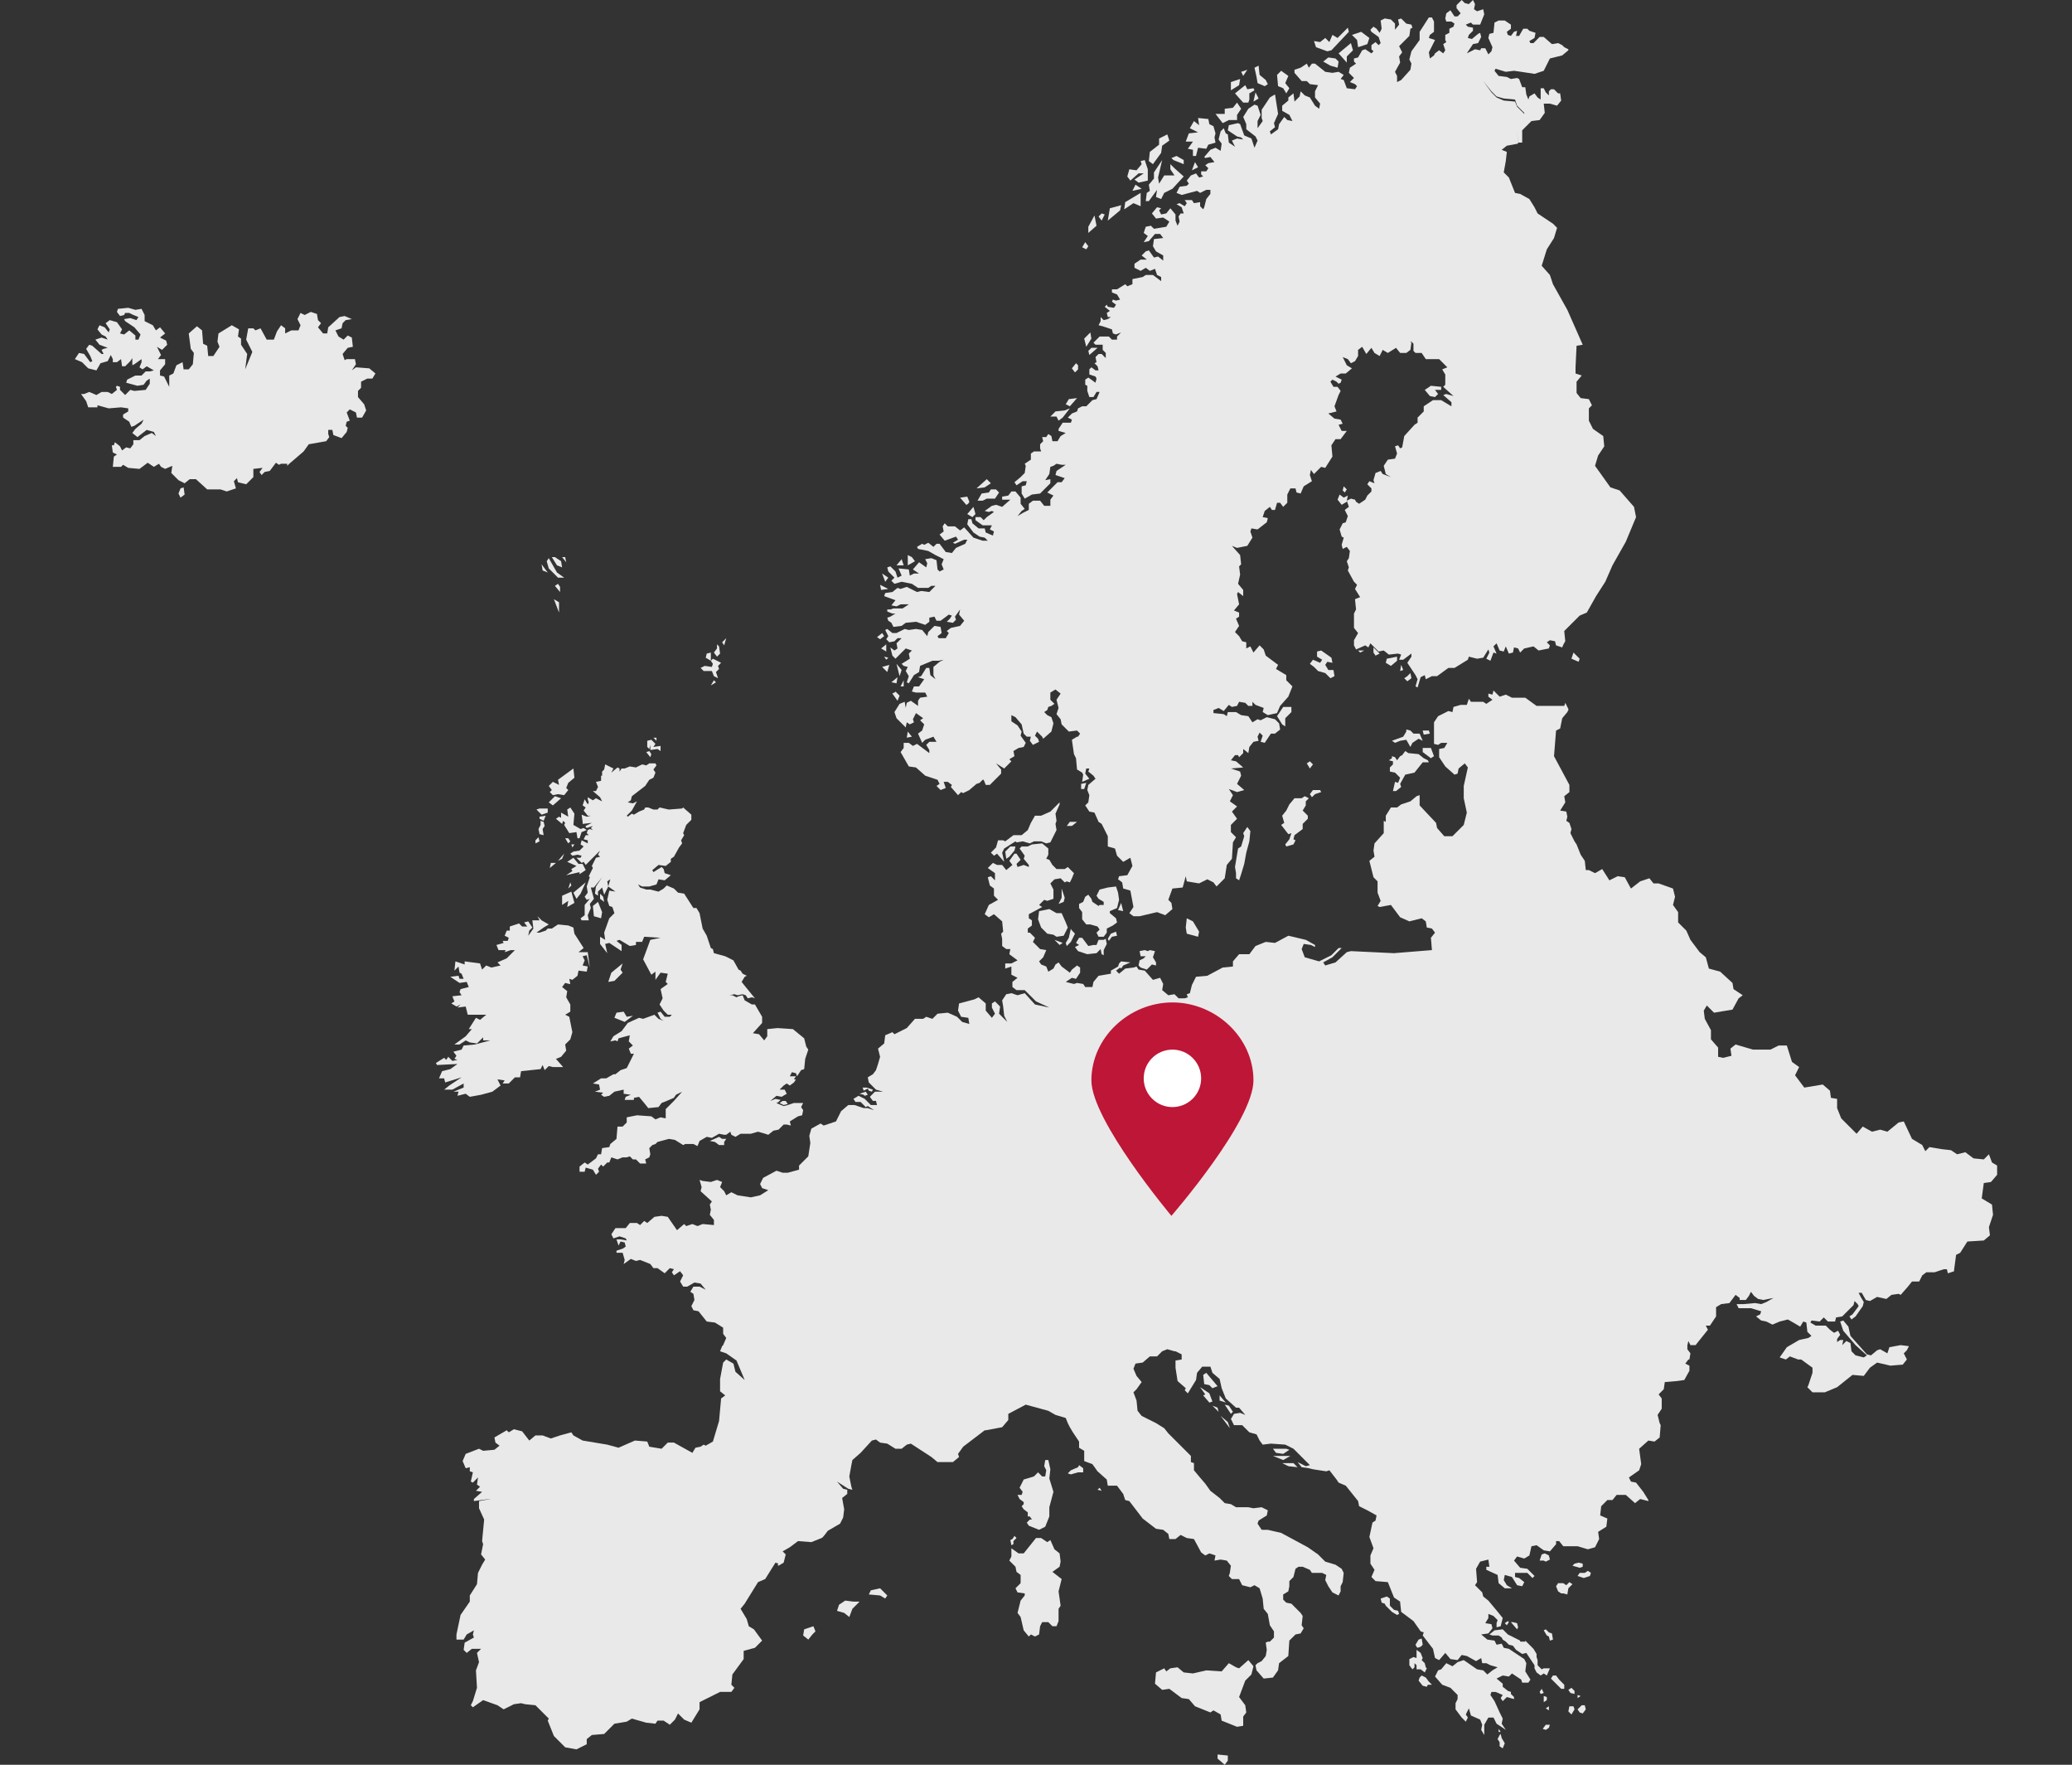 <?xml version="1.0" encoding="utf-8"?>
<!-- Generator: Adobe Illustrator 21.0.0, SVG Export Plug-In . SVG Version: 6.00 Build 0)  -->
<svg version="1.1" id="AVOINE" xmlns="http://www.w3.org/2000/svg" xmlns:xlink="http://www.w3.org/1999/xlink" x="0px" y="0px"
	 viewBox="0 0 202 172" style="enable-background:new 0 0 202 172;" xml:space="preserve">
<rect x="0" y="0" width="202" height="172" fill="#333333" stroke="none"/>
<style type="text/css">
	.st0{fill:#E9E9E9;}
	.st1{fill:#BE1636;}
	.st2{fill:#FFFFFF;}
</style>
<g>
	<polygon class="st0" points="153.9,64.5 154,64.2 153.4,63.6 153.2,64.2 	"/>
	<polygon class="st0" points="104.1,90.4 103.9,89.9 103.5,89 103,89 102.3,88.6 101.3,88.8 101.2,89.6 101.5,90.4 102.1,91 
		102.7,91.1 103,91.3 103.7,91.2 	"/>
	<polygon class="st0" points="103.3,92.1 103.6,91.9 102.8,91.6 	"/>
	<polygon class="st0" points="103.8,87.5 103.5,86.6 103.5,87.5 103.2,88.1 103.7,87.9 	"/>
	<polygon class="st0" points="104.3,80.1 104,80.5 104.5,80.5 105,80.1 	"/>
	<path class="st0" d="M104.4,91.8l0.4-0.8c0,0-0.5-0.5-0.4-0.5l-0.2,0.9l-0.3,0.5l0.1,0.3L104.4,91.8z"/>
	<polygon class="st0" points="98.1,83.7 98.4,83.5 98.9,82.9 99,82.5 98.5,82.5 98,83 	"/>
	<polygon class="st0" points="108.9,88.5 109.1,87.7 109,87 108.8,86.4 108,86.5 107.2,86.7 106.9,87.3 107.1,87.6 107.6,87.9 
		107.6,88.2 107.2,88.2 107.1,88.3 106.5,87.9 106.4,87.6 106.1,87.2 105.8,87.4 105.6,87.9 105.2,88.1 105.2,88.5 105.5,88.9 
		105.5,89.6 105.9,90.1 106.3,90.1 107,90.3 107.2,90.6 106.9,90.9 107.1,91.3 107.6,91.3 107.9,90.9 107.9,90.5 108.5,90.2 
		108.9,89.9 108.8,89.5 108.2,89 108.2,88.8 	"/>
	<polygon class="st0" points="111.1,93.6 111,94.1 111.2,94.3 111.8,94.5 112.3,94 112.7,94.1 112.7,93.8 112.4,93.3 112.6,92.7 
		112.1,92.6 111.9,92.7 111.6,92.6 111.1,92.7 111.2,93.2 111.7,93.2 111.5,93.4 	"/>
	<polygon class="st0" points="108,91.5 108.1,91.7 108.4,91.3 108.9,91.2 108.8,90.8 108.3,91 	"/>
	<polygon class="st0" points="109.3,88 109,88.7 109.5,88.8 	"/>
	<polygon class="st0" points="103.3,78.2 102.4,79.1 101.5,79.5 100.9,79.5 100.5,80.2 100.2,80.9 99.6,81.4 98.8,81.4 98,82 
		97.8,81.9 97.3,81.9 97.1,82.6 96.6,83.1 96.9,83.4 97.2,83.2 97.9,84 97.7,83.1 97.9,82.7 99,82 99.1,82.1 99.7,82 100.4,82.2 
		100.8,82 101.5,82 102,82.2 102.4,82.1 103,80.9 102.9,80.3 103,80 102.9,79.3 103.3,78.4 	"/>
	<polygon class="st0" points="106,93 106.9,92.9 107.3,92.5 107.4,93 107.6,93.1 107.6,92.6 107.9,92 107.8,91.5 107.6,91.6 
		107.1,91.6 106.9,92.1 106.6,92.1 106.1,92.2 105.5,91.4 105.2,91.4 104.9,91.9 105.2,92.1 104.8,92.3 105.1,92.7 	"/>
	<polygon class="st0" points="115.6,90.4 115.7,91 116.8,91.3 116.9,90.8 116.3,89.8 115.7,89.5 	"/>
	<polygon class="st0" points="122.6,8.1 123.3,8.4 123.6,8.2 123.4,7.8 122.8,7.3 122.7,6.4 122.3,6.6 122.5,7.5 	"/>
	<polygon class="st0" points="96.6,47.1 96.2,46.7 95.2,47.6 96,47.5 	"/>
	<polygon class="st0" points="87.7,65.9 87.9,65.3 87.4,64.7 	"/>
	<polygon class="st0" points="88.1,66.3 87.8,66.9 88.1,66.9 	"/>
	<polygon class="st0" points="111.2,20.1 111.2,18.8 109.7,19.7 109.6,20.4 110.5,19.8 	"/>
	<polygon class="st0" points="111.8,18.8 111.7,19.6 112,19.6 112.8,18.5 112.7,19.2 113.2,19.4 113.5,18.8 114.3,18.4 115.4,17.2 
		114.5,16.4 114.1,16 114.1,16.5 114.5,17.1 113.5,17.1 113,17.9 112.9,17.3 113.3,15.6 112.5,16.8 112.5,17.4 112,18 112.1,18.6 	
		"/>
	<polygon class="st0" points="87.4,66.6 87.5,66 86.9,66.5 	"/>
	<path class="st0" d="M87.7,67.8l-0.4-0.4c0,0.1-0.4,0.2-0.3,0.2l0.5,0.7L87.7,67.8z"/>
	<polygon class="st0" points="96.4,48 95.7,48.1 95.3,48.8 95.8,48.8 96.2,48.6 97,48.6 97.4,48 97.1,47.7 96.6,47.7 	"/>
	<polygon class="st0" points="105.1,36 105.1,35.6 104.9,35.4 104.5,35.9 104.8,36.3 	"/>
	<polygon class="st0" points="103.2,41 103.6,40.7 104.3,39.8 103.8,40 102.9,40.1 102.4,40.6 103,40.6 	"/>
	<polygon class="st0" points="116.2,16.6 116.8,16.3 116.5,15.8 	"/>
	<polygon class="st0" points="129.4,5 129.8,4.9 131.5,3.1 131.4,2.7 130.4,3.7 129.9,3.4 129.6,4.1 129.2,3.7 128.7,4.1 128.1,4 
		128.3,4.6 	"/>
	<polygon class="st0" points="129,6 129.7,6.4 130.4,6.6 130.5,6 130.2,5.7 129.5,5.6 	"/>
	<polygon class="st0" points="105,38.8 104.2,38.9 103.9,39.4 104.3,39.6 	"/>
	<polygon class="st0" points="131.3,6.1 131.3,5.5 131.9,4.9 131.7,4.2 130.5,5.2 	"/>
	<polygon class="st0" points="125.1,8.6 125.4,9.1 125.7,8.6 125.3,8.1 125.6,7.4 124.9,6.9 124.5,7.3 124.6,8.4 	"/>
	<polygon class="st0" points="132.4,4.6 133.3,4.3 133.5,3.7 132.7,3.1 131.8,3.4 132.3,3.9 	"/>
	<polygon class="st0" points="88.5,71.3 88.4,71.9 88.9,71.8 	"/>
	<polygon class="st0" points="122.2,9.9 122.7,9.6 122.4,9 	"/>
	<path class="st0" d="M87.2,56.3l-0.3,0.3l0.3,0.3l0.7-0.2l1,0.2l0.6,0.4h1l0.3-0.2h0.4l-0.6,0.6l-0.8-0.1l-0.4,0.1l-1-0.5l-0.6,0.2
		l-0.3-0.1L87,57.7l-0.7,0.1l-0.1,0.3l1.1,0.4L86.9,59l0.5,0.1l0.4-0.2h0.8L88,59.3h-0.9l-0.3,0.1h-0.3v0.2l0.5,0.2h0.3l-0.5,0.3
		l-0.3,0.1l0.1,0.3l0.3,0.2l0.2,0.4l0.8-0.1l0.4-0.3l1-0.1l0.6,0.2l0.3,0.1l0.4-0.3v-0.4l0.5-0.1l0.2,0.4h0.4l0.8-0.6l0.3,0.1
		l-0.2,0.3l-0.3,0.3l0.6,0.1l0.3-0.3l-0.1-0.3l0.5-0.7l-0.1,0.5l0.5,0.6L93.6,61l-0.9,0.2l-0.4,0.3l0.2,0.2l-0.3,0.5h-0.7L91.4,62
		l0.4-0.3l-0.1-0.6L91.1,61l-0.6,0.6L90.4,62l-0.5-0.6l-0.6-0.1l-0.7,0.1l-0.4-0.1l-0.8,0.4H87l-0.5-0.4l-0.2,0.1l0.3,0.6l-0.2,0.3
		l0.3,0.3l0.5-0.1l0.3-0.3h0.4l-0.5,0.5l0.1,0.5l-0.3,0.2l-0.4-0.3l0.2,0.8l0.3,0.3l1-1l0.6,0.2l-0.3,0.3l0.1,0.5l-0.8,0.5l0.2,0.2
		l0.4,0.1l-0.2,0.4l0.3,0.5l-0.2,0.6l0.2,0.1l0.5-0.8l0.5-0.3l0.1-0.6l1.2-0.5h0.6l0.5-0.1l-0.4,0.2L91,65v0.8l0.2,0.4l-0.5-0.4
		l-0.1-0.7h-0.3l-0.5,0.8L89.5,66l0.6,0.2l-0.5,0.7h-0.5l-0.2,0.5l0.4,0.1h0.9l0.2,0.4L89.7,68l-0.2,0.3v0.5l-0.7-0.5l-0.4,0.2
		L88.3,69l-0.1-0.6l-0.5,0.2l-0.5,0.8l0.2,0.6l0.9,0.9l0.1-0.5l0.3,0.2l0.4-0.2L89,70.1l0.3-0.6L90,70l-0.3,0.2l0.4,0.4l-0.2,0.6
		l-0.4,0.3l0.4,0.9l0.3-0.3l0.8-0.3l0.3,0.5h-0.7l-0.3,0.3l0.3,0.5v0.3l-1.2-0.9L89,72.7l-0.4-0.3h-0.5v0.5l-0.3,0.4l0.8,1.4
		l0.7,0.1l0.9,0.8l1.2,0.4l0.2,0.4l-0.3,0.2l0.4,0.4l0.5-0.2L92,76.2h0.4l0.4,0.3l-0.1,0.2l0.7,0.8l0.3-0.3l0.2,0.1l0.6-0.3l0.7-0.6
		l0.3-0.1l0.3-0.3h0.1l0.2,0.5h0.4l1.1-1.1V75l-0.5-0.6l0.8,0.5l0.7-0.7L98.4,74l0.5-0.3l-0.1-0.5l0.5-0.3l0.5-0.1l0.2-0.4l-0.5-0.7
		l0.1-0.4l-0.4-0.6l-0.6-0.4v-0.6l0.4,0.2l0.6,0.7l0.2,0.9l0.3,0.3h0.4l-0.1,0.4l0.3,0.4l0.6-0.3l-0.1-0.3l-0.3-0.3l0.2-0.4l0.5,0.5
		l0.1,0.2l0.8-0.7l0.2-0.8l-0.2-0.6l-0.4-0.2l-0.3-0.3l0.3-0.2l0.1-0.3l0.3-0.1l0.3-0.2l-0.4-0.4v-0.7l0.5-0.3l0.5,0.4l-0.4,0.6
		l0.2,0.8l-0.2,0.6l0.4,0.5l0.1,0.5l0.7,0.7l0.8-0.1l0.3,0.3l-0.2,0.3H105l-0.5,0.3l0.2,1.4l0.2,0.4L105,75l0.5,0.3l0.1,0.2
		l-0.1,0.7l0.7-0.3l-0.4-0.5l0.1-0.5h0.3l-0.1,0.3l0.5,0.4l0.2,0.3l-0.7,0.6L106,77l0.2,0.5l-0.1,0.7l-0.3,0.3l0.4,0.6l0.5,0.1
		l0.4,0.9l0.3,0.2l0.6,1.2v1l0.7,0.2l0.2,0.7l0.6,0.6l0.7-0.4l0.2,0.8l-0.5,0.9l-0.8,0.1l-0.1,0.3l0.4,0.3l0.1,0.6l0.7,0.2l0.3,1.6
		l-0.4,0.6l0.4,0.3h0.6l1.7-0.4l0.8,0.3l0.7-0.6l-0.1-0.6l-0.3-0.3l0.4-1.1l1-0.1l0.3-1.1l0.1,0.5l1.2,0.2l0.8-0.4l0.6,0.3l0.3,0.4
		l0.8-0.8l0.2-1.3l0.5-0.6l0.1-1.6l0.3-0.5l-0.5-0.5v-0.7l0.6-0.6l-0.5-0.7l0.5-0.5l-0.7-0.5l0.3-0.6l-0.4-0.6l0.8,0.3l0.7-0.2
		l-0.7-0.6l0.4-0.8l-0.1-0.4l-0.9-0.3l1.2-0.1l-0.7-0.6l-0.5-0.1l0.4-0.5h0.3l0.1,0.2l0.4-0.4V73l0.5,0.4l0.1-0.6l0.4-0.5l0.5-0.1
		l-0.1-0.4l0.2-0.4l0.3,0.3l-0.2,0.6l0.4,0.1l0.6-0.9h0.4l0.5-0.4l-0.1-0.6l-0.4-0.4l-0.8-0.2l-0.6,0.3l-0.3-0.1l-0.5,0.3l-0.4-0.6
		l-0.7-0.1l-0.5-0.3h-0.8l-0.1,0.4l-0.3-0.2l-1-0.1v-0.3l0.5-0.2l0.5,0.3l0.5-0.6l0.3,0.2l0.5-0.1l0.2-0.4l0.6,0.1l0.3,0.3h0.4v-0.4
		l0.3,0.3l0.8,0.3l-0.1,0.4l0.5,0.3l0.9-0.2l0.3-0.7l0.8-0.9l0.4-1l-0.6-0.6v-0.5l-1-0.6l0.2-0.4l-1.2-0.9l-0.2-0.6l-0.4-0.4
		l-0.6,0.7l-0.3-0.6l-0.4,0.2v-0.6l-0.4-0.1l-0.3-0.5l-0.4-0.4l0.4-0.6l-0.3-0.7l0.3-0.2v-0.4l-0.5-0.2l0.5-0.6l-0.2-1l0.1-0.2
		l0.5,0.4v-0.6l-0.5-0.6l0.2-0.9l-0.1-0.8L121,55l-0.1-0.9l-0.8-0.9l0.5,0.2l1-0.2l0.5-0.8l-0.2-0.6l0.1-0.3l0.6,0.1l0.9-0.7
		l0.1-0.4l-0.5-0.1l0.2-0.6l0.5-0.4l0.2,0.3h0.3l0.2-0.7h0.3l0.3,0.4l0.4-0.4v-0.8l0.3-0.6h0.5l0.1,0.4l0.4,0.1l0.3-0.7l0.8-0.5
		l-0.2-0.6l0.1-0.5l0.3,0.4l0.7-0.7l0.4,0.1l0.7-1.1l-0.1-1.1l0.4-0.6h0.5l0.6-0.8h-0.5l-0.3-0.6l0.4-0.1l-0.2-0.4l-0.6-0.1
		l-0.6-0.5l0.8-0.2l-0.2-0.5l0.4-1.1l0.2-0.4l-0.3-0.4H130l-0.3-0.5l0.2-0.2l0.4,0.2l0.2,0.2l0.2-0.1l0.1-0.3l-0.6-0.3l0.5-0.3h0.5
		l0.6-0.5l-0.5-0.3l-0.4-0.8l0.5,0.2l0.3,0.4l0.4-0.2l0.3-0.5v-0.6l0.4-0.3l0.4,0.7l0.5-0.6l0.3,0.5l0.5,0.3l0.3-0.6l0.5,0.3
		l0.8-0.5l0.4,0.5h0.6l0.4-0.3l0.1-0.7l-0.1-0.1l0.1,0l0.2,0.2v0.7l0.2,0.2h0.6L139,35h1.3l0.8,0.8l-0.5,0.2l0.3,0.5v1l-0.2,0.2
		l1,0.9l-0.7-0.2l-0.3,0.1l0.8,0.7v0.4l-1-0.6h-0.8l-0.9,0.6v0.5l-0.6,0.6v0.5l-0.3,0.2l-1,1.1l-0.2,1.1l-0.2,0.1l-0.2-0.3l-0.3,0.1
		l0.2,0.7l-0.2,0.5l-0.7,0.1l-0.4,0.6l0.2,0.8l0.5,0.3l-0.8-0.3l-0.2-0.3l-0.5,0.2l-0.2,0.7l0.1,0.3l-0.5-0.2l-0.2,0.3l0.4,0.4v0.3
		l-0.4,0.4l-0.2,0.4l-0.6,0.4l-0.3-0.2l-0.1-0.2l-0.4-0.1l-0.4,0.2l0.1-0.5l-0.4,0.2l-0.4-0.3l-0.2,0.5l0.4,0.5l0.5-0.3l0-0.1
		l0.2,0.6l-0.4,0.3l0.3,0.6l-0.2,0.6l-0.3,0.1l-0.3,0.6l0.2,0.7l0.2,0.1l-0.2,0.7l0.1,0.4l0.4-0.2l0.3,0.4l-0.1,0.7l-0.2,0.3
		l0.2,0.6l-0.1,0.3l0.6,1.1l0.3,0.3l-0.2,0.4l0.5,0.8l-0.5,0.2l0.1,1l-0.2,0.4v1.4l0.4,0.5l-0.4,0.7v0.5l0.2,0.4l0.9-0.4l0.3,0.2
		l0.2-0.4l0.8,0.8l0.5-0.1l0.5,0.4l0.9-0.1l0.3,0.1l-0.2,0.5h0.4l0.8-0.6V64l-0.4,0.6l0.8,1.2l0.2,0.4l-0.2,0.7l0.2,0.1l0.3-1
		l0.4-0.2l0.1,0.4l0.6-0.3h0.5l1.1-0.8h0.6l1.3-0.8l0.1-0.3l0.8,0.2l0.6-0.1l0.5-0.8l0.1,0.3l-0.3,0.6l0.4,0.2l0.3-0.8l0.3,0.1
		l-0.3-0.7l0.3-0.3l0.3,0.7l0.4,0.1l0.2-0.5l0.3,0.7l0.4-0.1l0.1-0.5l0.4,0.1l0.2,0.4l0.4-0.4l0.9-0.2l0.5,0.4l1-0.2l0.1-0.3
		l-0.3-0.3l0.3-0.2l0.5,0.1l0.1,0.4l0.6,0.2c0,0,0.1-0.3,0.3-0.6l-0.1-1L154,60l0.7-0.3l0.9-1.6l0.9-1.4l0.7-1.6l1.3-2.3l1-2.4
		l-0.2-1l-1.4-1.6l-0.9-0.3l-1.5-2.1l0.3-1l0.6-0.9l-0.1-1l-1-0.7l-0.4-0.8v-1.2l0.3-0.3l-0.3-0.6l-0.8-0.1l-0.4-0.5v-1.1l0.5-0.6
		l-0.6-0.2v-0.6l0.1-2.1l0.6-0.1l-1.5-3.4l-1.4-2.5l-0.3-0.9l-0.8-0.9l0.5-1.6l0.7-1.1l0.3-1l-0.4-0.4l-1.5-1l-0.3-0.6l-0.5-0.8
		l-0.9-0.5l-0.5-0.1l-0.6-1.5l-0.5-0.5l0.2-1.1l0.1-0.9l-0.5-0.2l0.5-0.4L148,14l-0.1-1.3l0,0l0.1,1.2h0.4v-1.2l0.9-0.9l0.8-0.1
		l0.5-0.7l-0.1-0.9h0.6l0.7,0.2l0.4-0.5l-0.1-0.7h-0.2l-0.4-0.4h-0.3L151,8.9v0.4L150.7,9l-0.2-0.4h-0.3V9v0.7l-0.3-0.2l-0.3-0.4
		l-0.5,0.3L149,9.7l-0.2-0.5l-0.1-0.7h-0.3l-0.3-0.8l-0.2-0.1l-0.6,0.1l-0.4-0.2l-0.8-0.1l-0.4-0.5l0.1-0.2l1,0.3l0.8-0.1l0.7,0.1
		l1.3,0.2l0.9-0.3l0.6-1.2l1.2-0.3l0.6-0.5V4.8l-0.4-0.2l-0.2-0.2l-0.4-0.2l-0.6,0.1l-0.8-0.7h-0.4l-0.6,0.6h-0.3L149.1,4l0.5-0.3
		l0.1-0.5L149.1,3l-0.2-0.2h-0.4l-0.4,0.7h-0.3l0.1-0.5l-0.3,0.1l-0.3,0.4L147,3.4l-0.1-0.3l0.4-0.3V2.4L146.7,2h-0.6l-0.4,0.2
		l-0.1,1l-0.4,0.1l-0.1,0.4l0.4,0.9L145.4,5l-0.3,0.3l-0.3-0.6h-0.4l-0.1,0.2l-0.5-0.1L143,5.2l0.6-0.9l0.5-0.1l0.3-0.6l-0.1-0.4
		l-0.2,0.1l-0.6,0.5l-0.4-0.1l0.1-0.3l0.4-0.4V2.7l-0.5-0.1l-0.2-0.2l0.5-0.2l0.2,0.2h0.7l0.4-1l-0.1-0.5L144,1.1l-0.3-0.2l0.1-0.5
		L143.6,0l-0.4,0.4l-0.4-0.1L142.5,0L142,0.5v0.3l0.4,0.5l-0.3,0.3h-0.3L141.4,1L141,1.3l-0.1,0.5l0.1,0.3h0.5l0.3,0.2l-0.1,0.3
		l-0.4,0.2v0.4l-0.4,0.2v0.5l0.1,0.2l-0.3,0.2l0.2,0.6l-0.2,0.3l-0.4-0.3l-0.4,0.3l-0.1,0.2l-0.4,0.3l-0.1-0.6l0.6-1.2l-0.6-0.2
		l0.1-0.3l0.4-0.3v-1l-0.2-0.4h-0.3l-0.9,1.4v0.8L137.6,5l-0.2,0.8l0.2,0.4l-0.1,0.6l-0.9,1L136.2,8V7.4L136,7l0.5-0.9l-0.1-0.6
		l0.3-0.4l-0.3-0.6l1-1l0.1-0.7l0.2-0.1l-0.1-0.3l-0.5-0.1l-0.5-0.5l-0.3,0.1l0.1,0.5L136,2.9V2.3l-0.4-0.4L135,1.8L134.6,2l0.1,0.8
		l-0.2,0.4l-0.3-0.4l-0.3-0.2l-0.3,0.3l0.1,0.2l0.7,0.5l0.2,0.6l-0.2,0.2l-0.3-0.3l-0.4,0.3v0.4l0.2,0.2l-0.2,0.2l-0.6-0.4l-0.3,0.1
		l-0.4,0.7L132,5.7V6l0.2,0.2l-0.6,0.4l-0.1,0.5l0.5,0.5L131.6,8l0.5,0.2l0.2,0.2l-0.2,0.3l-0.8-0.1L131,7.8l-0.3-0.1l0.3-0.4
		L130.5,7l-0.6,0.1L129.2,7l-1-0.8h-0.3l-0.3,0.4l-0.2-0.4l-0.6,0.4l-0.6,0.2v0.3l0.7,0.8h0.5l0.3,0.3l0.8,0.1l-0.3,0.6v0.6l0.5,0.6
		l-0.1,0.5l-0.4-0.3l-0.5-0.8l-0.5-0.2l-0.4-0.4l-0.1,0.5l-0.5,0.5l-0.1-0.8l-0.5,0.4v0.3l-0.6,0.5v0.5l0.7,0.4l0.3,0.6l-0.5-0.1
		l-0.3-0.3l-0.5,0.7l-0.1,0.5l-0.7,0.5l-0.1-0.3l0.5-0.4l-0.1-0.4l0.4-0.9l-0.3-1.9l-0.5,0.3l-0.8,1.2v0.8l0.1,0.3l-0.5,0.7v-0.7
		l0.3-0.6l-0.3-0.9l-0.3-0.1l-0.6,0.4l-0.5,0.8l0.3,0.7v0.5l0.9,0.7l0.2,0.4l-0.3,0.7l-0.3-0.9l-0.7-0.3l-0.4-1.1l-0.2-0.1l-0.9,0.2
		l-0.1,0.5l0.9,0.6l0.4,0.1l0.2,0.2l-0.6-0.1l-0.5,0.2l0.3,0.6l-0.6-0.4l-0.1-0.8l-0.2-0.1l-0.2-0.5l-0.3,0.3l-0.2,0.8l0.3,0.4
		l-0.1,0.7l-0.5-0.3l-0.5,0.2l-0.6,0.7l0.1,0.1l0.5-0.1l0.4,0.5l-0.6,0.1l-0.3,0.2l0.3,0.3l-0.2,0.3h-0.5V17l0.2,0.2l-0.4,0.1
		l-0.3-0.4l-0.5,0.2l-0.4,0.5l0.2,0.3l-0.2,0.2l-0.7,0.1l-0.3,0.6l0.5,0.2l1.5-0.4l0.3,0.2l0.6-0.3h0.4v0.4l-0.4,0.5l-0.2,0.8
		l-0.1,0.2l-0.3-0.3v-0.4l-0.6,0.1l-0.2-0.3h-0.7l0.2,0.3l-0.2,0.3l-0.5-0.3l-0.3,0.1l0.5,0.3l0.2,0.6h-0.3l-0.2,0.3l0.1,0.5
		l-0.2,0.4l-0.2-0.5v-0.6l-0.5-0.6l-0.4,0.5l-0.5,0.1l-0.2-0.4l0.2-0.2l-0.4-0.1l-0.5,0.6l0.4,0.5l0.7-0.1l0.6,0.4l-0.3,0.5
		l-1.2,0.2l-0.3-0.3l-0.5,0.1l-0.2,0.6l0.4,0.3l-0.4,0.6l0.5-0.1l0.6-0.7h0.5l0.3,0.4l-0.9,0.1l-0.1,0.7l0.3,0.5l0.7,0.4v0.5
		l-0.5-0.4l-0.4,0.1l-0.5-0.7l-0.3,0.1l-0.4,0.4l0.5,0.4h-0.6l-0.6,0.4v0.4l0.6,0.3l0.5-0.3l0.4,0.3l0.5-0.2l0.2,0.6l0.4,0.2v0.4
		l-0.8-0.6h-0.7l-0.3,0.2l-1,0.2v0.5l-0.5,0.2l-0.2-0.2l-0.8,0.5h-0.5v0.3l0.5,0.2l0.3,0.5l-0.4,0.1l-0.3-0.1l-0.1,0.2l0.4,0.3
		l-0.2,0.3l-0.6-0.1l-0.1-0.2l-0.2,0.2l0.5,0.4l-0.3,0.2l0.1,0.4h0.3l-0.3,0.2l-0.4,0.1l-0.3-0.3v0.4l-0.2,0.4l0.4,0.1l0.9,0.3
		l0.1,0.4l0.3,0.1l0.5-0.2l-0.4,0.4v0.3h-0.5l-0.3-0.3h-0.9l-0.6,0.6l0.2,0.2h0.7v0.5l0.3,0.3v0.5l-0.4-0.4h-0.3l-0.3,0.3l0.1,0.5
		l-0.2,0.1l0.3,0.3l0.1,0.4h-0.3l-0.4-0.3l-0.2,0.2v0.5l0.6,0.2l0.1,0.2l-0.1,0.4l-0.7-0.5l-0.3,0.2v0.5l0.2,0.1v0.5l0.2,0.6h0.4
		l0.3-0.5h0.3l-0.3,0.7l-0.4,0.1l-0.6,0.6h-0.4l-0.4,0.2l-0.1,0.3l-0.5,0.2l-0.4,0.4l0.4,0.2l-0.1,0.3h-0.8l-0.4,0.6V42l0.7,0.2
		l-0.5,0.3l-0.3,0.5h-0.5l-0.1-0.5l-0.3-0.2l-0.2,0.3h-0.4l0.1,0.4l-0.3,0.3v0.4l0.1,0.3h-0.7l-0.3,0.2v0.6l-0.6,0.4l0.1,0.2
		l-0.1,0.7l-0.4,0.4L98.9,47l0.2,0.3l0.6-0.4h0.4l-0.1,0.4l-0.4,0.1v0.7l0.3,0.5l0.7-0.4l0.8-0.1l1-1v-0.4l-0.5,0.1l0.4-0.6l0.1-0.7
		l0.3-0.1l0.3-0.2l0.5,0.1h0.4l-0.9,0.6l-0.1,0.4l0.9,0.3l-0.3,0.4h-0.4l-1,1l0.6,0.3l-0.3,0.4v0.6h-0.6l-0.4-0.5h-0.7l-0.4,0.3v0.6
		L99.7,50l-0.5,0.3l0.4-0.5l0.3-0.2l-0.4-0.5v-0.6L99,47.9h-0.4l-0.3,0.4l-0.6,0.1v0.3h0.8l-0.8,0.7l-0.6-0.2l-0.4,0.1L96,49.8
		l0.4,0.1l0.3-0.1l0.2,0.1l-0.7,0.5l-0.3,0.3l-0.3-0.3h-0.5v0.3l0.7,0.5h0.9l-0.2,0.4l0.4,0.2l-0.1,0.4l-0.7-0.3L96,51.5h-0.6
		L94.8,51l-0.1-0.4h-0.3l-0.1,0.5l0.6,0.8l0.6,0.4l0.5,0.1l0.3,0.3h-0.5l-0.9-0.3l-0.9-1l-0.4,0.3l-0.5-0.4h-0.7L92.1,51l-0.2,0.3
		l0.1,0.5l-0.4,0.3l0.5,0.6l1.1-0.4l0.2,0.3l-0.5,0.3l0.2,0.1l0.9-0.4h0.3L94.1,53l-0.9,0.4l-0.4,0.5l-0.6-0.1L91.6,53h-0.3L91,53.3
		l-0.5-0.4l-0.4,0.2L89.9,53l-0.5,0.3l0.1,0.2l1,0.2l0.7,0.4l0.8,0.4L91.8,55l0.2,0.5l-0.4,0.2l-0.2-0.2l-0.1-0.9l-0.5-0.2l-0.6,0.1
		l0.2,0.4l-0.1,0.4l-0.7-0.5L89,55.5l0.6,0.4h-0.5l-0.4,0.2l-0.1-0.6l-1-0.1l0.3,0.7l-0.4,0.2l-0.2-0.6l-0.5-0.5l-0.3,0.1l0.1,0.4
		L87.2,56.3z M144.6,7.9l0.8,1l0.5,0.5l0.7,0.2l1.1,0.1l0.2,0.6l0.7,0.7l0,0.1l-0.7-0.7l-0.2-0.5l-1.1-0.1l-0.7-0.3L145.4,9
		L144.6,7.9L144,7.4L144.6,7.9z M126.9,13.4l-0.1,0.3l0,0L126.9,13.4z"/>
	<polygon class="st0" points="120.9,7.7 120,8 120,8.8 120.8,8.3 	"/>
	<polygon class="st0" points="121.6,6.8 121,7 121.2,7.4 	"/>
	<polygon class="st0" points="115.8,14.5 116.3,14.6 116.3,15.2 116.6,15.2 116.8,14.4 117.6,14.5 117.8,14.1 118.5,13.9 
		118.4,13.4 118.5,13 118.3,12.3 117.9,12.1 117.8,11.6 116.8,11.5 116.9,12.2 116.4,11.8 116,12.5 116.8,12.9 115.9,13 115.6,13.8 
		116.3,13.8 	"/>
	<polygon class="st0" points="119.8,11.7 120.6,11.7 120.6,11.2 121,10.6 120.6,10 120.2,10.5 119.4,10.6 119.4,11.1 118.5,11.1 
		119.2,12 	"/>
	<polygon class="st0" points="94.8,50.4 95.1,50.1 94.9,49.4 94.3,50.1 	"/>
	<polygon class="st0" points="121.4,8.3 120.4,9.1 121.2,10 121.7,10 121.8,9.7 121.8,9.1 122.3,8.8 122.2,8.6 121.6,8.7 	"/>
	<polygon class="st0" points="106.1,24 105.8,23.6 105.5,24.1 105.9,24.3 	"/>
	<polygon class="st0" points="110.4,18.6 111.3,18.4 110.7,18 	"/>
	<polygon class="st0" points="109.3,20 108.2,20.3 108,21.5 109.2,20.5 	"/>
	<polygon class="st0" points="107.7,20.9 107.4,20.8 107.1,21.1 107.4,21.5 	"/>
	<polygon class="st0" points="113.2,14.9 113.3,14.2 114,13.7 113.8,13.1 113,13.5 113,14.1 112.1,14.8 112,15.7 112.4,16 	"/>
	<polygon class="st0" points="86.4,64.3 86.6,64.1 86.2,64 	"/>
	<polygon class="st0" points="111,16.9 111.5,16.9 110.6,17.5 111,17.8 111.9,17.6 111.9,16.5 111.6,15.6 111.2,15.7 111.3,16 
		110.8,16.6 110.1,16.5 109.9,17.2 110.2,17.6 	"/>
	<polygon class="st0" points="86.6,57.4 85.8,57 85.9,57.5 	"/>
	<polygon class="st0" points="86.2,62 86,61.7 85.5,62.1 85.8,62.3 	"/>
	<polygon class="st0" points="86.6,56.3 86,55.9 86.3,56.7 	"/>
	<polygon class="st0" points="115.4,16 115.4,15.6 114.7,15.2 114.2,15.4 114.4,15.6 	"/>
	<polygon class="st0" points="86.7,64.8 86,65 86.5,65.5 	"/>
	<polygon class="st0" points="87.9,54.5 87.4,55.1 88.1,55.1 	"/>
	<polygon class="st0" points="88.9,54.3 88.5,54.1 88.5,55.1 89.2,54.7 	"/>
	<path class="st0" d="M86.4,63.5c0-0.1,0-0.7,0-0.7l-0.5,0.4L86.4,63.5z"/>
	<path class="st0" d="M94.5,48.9l-0.2-0.5l-0.7,0.1l0.6,0.7C94.3,49.2,94.5,49,94.5,48.9z"/>
	<polygon class="st0" points="106.7,21 106.1,22.1 106.1,22.7 106.9,22 	"/>
	<polygon class="st0" points="105.7,33 105.9,33.8 106.4,33 106.3,32.4 	"/>
	<polygon class="st0" points="106.2,34.6 107,33.9 106.4,33.9 106.1,34.2 	"/>
	<polygon class="st0" points="127.3,78.1 127.6,77.8 127.2,77.6 126.9,77.8 126.2,77.8 125.7,78.4 125.4,79 125,79.5 125.2,80.2 
		124.9,80.4 125.6,81.3 125.9,81.2 125.7,81.8 125.3,82.3 125.4,82.5 126.1,82.3 126.3,81.9 126.1,81.8 126.2,81.4 127,80.8 
		127,80.3 127.5,79.8 127.5,79.5 127,79 127.3,78.5 	"/>
	<polygon class="st0" points="128,74.5 127.7,74.2 127.4,74.4 127.7,74.9 	"/>
	<polygon class="st0" points="128.2,77.4 128.8,77.2 128.7,77 128,77 127.7,77.4 127.9,77.7 	"/>
	<polygon class="st0" points="120.8,85.8 121,85.2 121.3,84.2 121.5,83.1 121.8,82 121.9,81 121.6,80.6 121.2,81.2 121.3,81.5 
		121,82.5 120.7,82.7 120.4,84.5 120.5,85.1 120.5,85.6 	"/>
	<polygon class="st0" points="125.3,70.8 125.3,70 125.9,69.4 125.9,68.9 125.1,68.9 124.5,69.8 125,70.6 	"/>
	<polygon class="st0" points="105.9,76.3 105.4,76.4 105.4,76.9 105.7,76.9 	"/>
	<polygon class="st0" points="140.5,37.7 139.5,37.6 138.9,38 139.4,38.6 139.9,38.7 140.2,38.4 139.9,38 140.5,38 	"/>
	<polygon class="st0" points="133,63.4 132.4,63.4 132.6,63.6 	"/>
	<polygon class="st0" points="135.1,64.6 135.6,64.9 136.2,64.4 136.2,64 135.2,64.2 	"/>
	<polygon class="st0" points="136.6,64.8 136.5,65.4 136.8,65.3 	"/>
	<polygon class="st0" points="137.6,66.1 137.5,65.6 137.2,65.9 136.9,66.1 137.2,66.4 	"/>
	<polygon class="st0" points="129.7,66.1 130.1,65.9 130,65.3 129.5,65.3 129.2,64.8 129.4,64.5 129.9,64.6 129.8,64.1 128.8,63.4 
		128.4,63.5 128.4,64 128.9,64.3 128.7,64.6 128,64.3 127.7,64.7 128.1,65 128.5,65.4 129.2,65.6 	"/>
	<polygon class="st0" points="133.9,63.6 134.1,63.9 134.5,63.7 133.9,63.1 	"/>
	<polygon class="st0" points="131.3,47.7 131,47.4 130.9,47.8 131.1,48 	"/>
	<polygon class="st0" points="139.8,73.7 139.5,72.9 138.7,72.9 138.7,73.3 139.5,73.9 	"/>
	<polygon class="st0" points="136,72.4 136.5,72.2 137.1,72.1 137.5,72.8 137.7,72.4 138.3,72 138.7,72.2 138.4,71.5 137.8,71.5 
		137.5,71.2 137.1,71.1 137.1,71.3 136.8,71.8 135.7,72.2 	"/>
	<polygon class="st0" points="137.9,75.3 138.3,74.8 138.7,74.3 139.1,74.3 139.3,74.3 139.2,74.1 138.8,73.9 138.3,73.5 
		137.3,73.4 137,73.2 136.7,73.6 136.5,73.7 136.2,74.1 136,73.8 135.7,73.7 135.7,73.9 135.4,74.1 135.8,74.2 135.8,74.5 
		135.5,74.8 135.5,75.2 136,75.3 136.5,75.8 136.3,76.3 136,76.2 135.8,77.1 136.1,77.1 136.6,76.7 136.5,76.4 137,75.5 	"/>
	<polygon class="st0" points="139.3,71.2 138.7,71.2 138.8,71.6 139.4,71.5 	"/>
	<path class="st0" d="M194.1,115.2l0.6-0.7v-0.9l-0.5-0.3l-0.3-0.8l-0.5,0.5l-1-0.1l-0.8-0.6l-0.8,0.2l-0.6-0.4l-0.9-0.1l-1.2-0.2
		l-0.4,0.4l-0.3-0.6l-1-0.6l-0.8-1.7l-0.5,0.1l-1.1,0.9l-0.7-0.2l-0.8,0.2l-0.9-0.5l-0.6,0.7l-1.5-1.5l-0.4-1v-0.9l-0.6-0.1
		l-0.1-0.7l-0.7-0.6l-1.8,0.3l-0.9-1.2l0.4-0.8l-0.7-0.5l-0.5-1.6h-0.8l-0.8,0.4h-1.7l-1.7-0.5l-0.5,0.4l0.1,0.7l-0.8,0.2l-0.5-0.1
		v-0.9l-0.7-0.8v-0.9l-0.6-1.1l-0.1-0.8l0.3-0.5l0.7,0.7l1.8-0.3l0.6-1.1l0.4-0.3l-0.9-0.6l-0.1-0.6l-1.2-1.1l-1.1-0.3l-0.3-1.1
		l-0.6-0.5l-0.9-1.2l-0.4-0.9l-0.8-0.8v-1l-0.5-0.7l0.2-0.8l-0.2-0.8l-1.4-0.5h-0.5l-0.4-0.5l-0.9,0.3l-0.9,0.7l-0.6-1.1l-0.7-0.1
		l-0.8,0.4l-0.7-1.1l-0.7,0.4l-0.6-0.3h-0.3l-0.1-0.9l-0.4-0.6l-0.4-1l-0.2-0.3l-0.4-0.8l0.1-0.4l-0.2-0.6l-0.3-0.2l0.1-0.4
		l-0.1-0.5l-0.6-0.1l0.5-0.8l-0.1-0.6l0.5-0.4v-0.7l-1.5-2.8l0.2-2.5l0.4-0.2l0.2-1l0.5-0.6l0.1-0.2v-0.1l-0.3-0.6l-0.1,0.3h-2.7
		l-1.1-0.8h-1.3l-0.6-0.3l-0.6,0.2l-0.6-0.6l-0.1,0.4l-0.4-0.1v0.3l0.4,0.3l-0.6,0.4l-0.3-0.2h-1.2l-0.2-0.3l-0.2,0.6h-0.6l-0.7,0.2
		l-0.1,0.5l-0.4-0.1l-1,0.5l-0.4,0.6v2.1l0.4,0.1l0.3-0.2h0.6l-0.3,0.5l-0.5,0.1v0.8l0.6,0.9l0.9,0.8l0.3-0.1l0.1-0.5l0.6-0.5
		l0.3,0.4l-0.4,1.8v0.3v0.9l0.3,1.4l-0.3,1.2l-1.1,1.1h-0.8l-0.7-0.8l-0.1-0.5l-1.6-1.7v-1l-0.3,0.1l-0.6,0.5l-0.9,0.3l-0.4,0.3
		h-0.6l-0.5,0.8v0.6l-0.2-0.1v1.2l-0.9,1l-0.1,0.7l0.1,0.6l-0.5,0.4l0.4,1.6l0.4,0.4V86v1l0.3,0.8l-0.3,0.5l0.2,0.1l1.1-0.2l0.9,1.2
		l0.9,0.4l1.2-0.3l0.4,0.3l0.1,0.6l0.5,0.1l0.3,0.4l-0.4,0.5l0.1,1.2l-3.7,0.3l-4.2-0.2l-0.4,0.1l-1.1,1l-1,0.3l-0.2-0.3l0.9-0.5
		l0.9-0.9h-0.3l-0.7,0.7l-1.2,0.6l-1.4-0.4l-0.3-0.8l0.2-0.5l0.7,0.1l0.4,0.2v-0.2l-0.9-0.5l-1.7-0.4l-1.3,0.7l-0.9-0.1l-1,0.4
		l-0.6,0.8h-1l-0.6,0.7v0.5l-1,0.1l-1.5,0.8l-1.1,0.1l-0.4,0.8l-0.2,0.8l-0.3,0.1l0.1,0.3l-0.3,0.1h-0.6l-0.4-0.4l-0.6,0.1l-0.6-0.5
		l0.1-0.6l-0.3-0.6l-0.7,0.2l-0.8-0.9l-0.6-0.1l-0.2-0.3l-0.3,0.1l-0.8,0.1l-0.6,0.5l-0.3-0.3l0.4-0.3l0.1,0.1l0.2-0.3l0.7-0.3
		l-0.9-0.1l-0.2,0.2l-0.1,0.3l-0.7,0.4v0.3l-1.2,0.2l-0.5,0.6l-0.1,0.5h-0.7l-0.2-0.3l-0.6-0.1l-0.3,0.1l-0.8-0.2l0.6-0.4l0.4,0.1
		l0.4-0.6v-0.5l-0.3-0.2l-0.5,0.4l-0.2,0.3l-0.8-0.6l-0.3-0.4l-0.3,0.2l-0.2,0.4l-0.5,0.3l-0.2-0.5l-0.5-0.2l-0.2-0.3l0.4-0.4
		l0.3-0.7l-0.6-0.1l-0.7-0.7l0.2-0.4l-0.5-0.5h-0.2v-0.4l0.4-0.3v-0.5l-0.3-0.2v-0.4l1.3-0.7l-0.3-0.2l0.5-0.5l0.3,0.1l0.6-0.2v-0.9
		l-0.3-0.6l0.4-0.4l0.6-0.1l0.4,0.4l0.2-0.1l0.3,0.1l0.2-0.4l0.2-0.5l-0.6-0.6l-0.3,0.2H103l-0.4-0.4l-0.3-0.5l-0.3-0.1l0.2-0.4
		v-0.6l-0.6-0.5l-1,0.1l-0.4,0.2h-0.6l-0.2,0.2l0.5,0.7l-0.1,0.3l0.5,0.6v0.2l-0.5-0.2l-0.6,0.2l-0.1-0.3l0.4-0.4l-0.4-0.6h-0.2
		l-0.5,0.7l0.3,0.4l-0.6,0.5l-0.4-0.5h-0.5l-0.4-0.2l-0.5,0.5l0.7,0.5v0.7l-0.4-0.4l-0.3,0.1l0.2,0.8l0.4,0.3v0.7l0.4,0.4l-0.9,0.5
		L96,89.1l0.4,0.3l0.5-0.3l0.8,0.7l0.1,1L97.6,91l0.1,0.5v0.1v0.6l0.4,0.3h0.4L98.4,93l0.8,0.6l-0.6,0.3H98v0.5l0.6-0.2V95l0.6,0.3
		l-0.5,0.4v0.5l0.4,0.3h0.8l1.1,1.1l1.3,0.6l-1.4-0.3l-1-1.1L99.2,97l-0.6-0.2l-0.5,0.1l-0.4,0.6l0.1,0.6l0.1,0.9l0.3,0.6l-0.8-0.8
		l0.1-0.7L97,97.6l-0.3,0.2v0.4l0.3,0.6l-0.3,0.4l-0.6-0.7v-0.7l-0.7-0.6L95,97.4l-1.5,0.4l-0.1,0.7l0.3,0.6l0.7,0.1l0.1,0.6
		l-0.7-0.2l-0.5-0.5l-0.9-0.4l-1,0.1l-0.5,0.5l-0.6-0.2L90,99.3h-0.8l-0.8,0.9l-1.2,0.6l-0.2-0.2l-0.7,0.3l-0.1,0.8l-0.6,0.5
		l0.2,0.8l-0.2,0.7l-0.2,0.6l-0.3,0.4l-0.5,0.3l0.1,0.5l0.7,0.7l0.7,0.2h-0.8l-0.3,0.3l-0.2,0.2l0.3,0.4h0.3l0.1,0.4h-0.6l-0.6-0.6
		l-0.6-0.3l-0.5,0.3l0.2,0.3h0.5l0.5,0.5l0.2-0.1l0.6,0.4l-0.6-0.2h-0.4l-0.9-0.3h-0.6l-0.7,0.6l-0.4,0.8l-0.1,0.2l-1.2,0.4
		l-0.3-0.2l-0.9,0.5l-0.2,0.7l0.1,0.7l-0.2,1.3l-0.9,0.9v0.4l-1.1,0.3h-0.5l-0.6-0.2l-1.3,0.7l-0.3,0.6l0.2,0.4l0.6,0.2l-0.8,0.5
		l-0.9,0.2l-1.3-0.2l-0.6-0.3l-0.5,0.3l-0.2-0.4l-0.4-0.4l0.2-0.5l-0.5-0.2l-0.6,0.2l-0.8-0.1l-0.3-0.1l0.2,0.7l-0.1,0.4l1.1,1
		l-0.2,0.3l0.1,0.5l-0.1,0.5l0.4,0.5v0.5l-1.1-0.1l-0.5,0.2l-0.5-0.2l-0.6,0.2l-0.2-0.2l-0.7,0.6l-0.9-1.3l-0.6-0.1l-0.7,0.1
		l-0.7,0.6l-0.3-0.2l-0.4,0.4l-0.3-0.2h-0.7l-0.4,0.5h-1l-0.4,0.6l0.2,0.4l0.6-0.2l0.6,0.2l0.1,0.2l-0.6-0.1h-0.4l0.2,0.6l0.2-0.4
		l0.4,0.1l0.1,0.4l-0.3,0.2l-0.6,0.2v0.2h0.6l0.2,0.7l-0.1,0.4l0.7-0.5l0.5,0.2l0.4-0.1l1,0.4l0.3,0.4h0.4l0.7,0.5l0.5-0.5l0.4,0.1
		l-0.2,0.3l0.2,0.3l0.6-0.4l0.3,0.4l-0.3,0.6l0.3,0.5H67l0.7-0.4l0.6,0.1l0.5,0.6l-0.6-0.3h-0.6l-0.3,0.5l0.3,0.2l0.1,0.6l-0.3,0.6
		l0.2,0.4l0.5,0.1l0.8,1l0.8,0.1l0.8,0.5v0.6l0.3,0.4l-0.3,0.7l-0.1,0.1l-0.2,0.5l0.6,0.2l1,0.7l0.8,1.9l-0.9-0.8l-0.2-0.8l-0.7-0.4
		l-0.3,0.3l-0.3,1.6v1.2l0.5,0.4l-0.4,0.3l-0.2,2.2l-0.6,2l-0.7,0.4l0,0l-0.2-0.1l-0.3,0.2l-0.5,0.1l-0.3,0.5l-1.8-1h-0.6l-0.6,0.6
		l-1.2-0.2l-0.2-0.5l-1.2-0.1l-1.6,0.7l-1.1-0.3l-2.4-0.4l-0.9-0.5l-0.2-0.3l-1.1,0.3l-0.9,0.3l-0.8-0.3h-0.7l-0.6,0.5l-0.7-0.9
		l-0.8-0.2l-0.5,0.3l-0.2-0.2l-1.2,0.7l0.1,0.5l0.4,0.3l-0.5,0.4l-1.1,0.1l-0.4-0.2l-1.3,0.5l-0.3,0.7l0.3,0.7l0.4-0.1v0.4l0.3,0.1
		l-0.2,0.9l0.2,0.1l0.5-0.5l-0.1,0.7l0.3,0.2l-0.4,0.4l0.6,0.1l-0.8,0.7v0.2l1.5-0.2l0.1,0l-1.1,0.2v0.7l0.5,1.1l-0.2,2.1l0.1,0.3
		l-0.2,1l0.4,0.5l-0.3,0.5l-0.4,0.8l-0.1,1.1l-0.7,1.1v0.6l-0.9,1.3l-0.4,1.9v0.5h0.7l0.3-0.5l0.7-0.4l-0.1,0.4l0.1,0.3l-0.9,0.5
		l-0.1,0.7l0.3,0.3l0.5-0.4h0.9l-0.4,0.4l0.2,0.9l-0.3,0.8l0.1,1.7l-0.4,1.3l-0.2,0.4l0.2,0.2l1-0.7l1.4,0.5l0.6,0.4l1-0.5l0.7-0.1
		l0.4,0.1l1,0.1l1.3,1.3l-0.1,0.2l0.6,1.5l1.1,1.1l1.1,0.2l1-0.5v-0.5l0.5-0.4l1.2-0.1l1-1l1.2-0.2l0.5-0.3l1.4,0.4l0.9,0.1l0.2-0.3
		h0.6l0.6,0.4l0.5-0.5l0.3-0.6l0.6,0.6l0.7,0.3l0.8-1.3v-0.7l2-1h1.1l0.3-0.4l-0.3-0.3l0.1-1l1.1-1.5v-0.8l1.1-0.3l0.7-0.7l-0.8-1.1
		l-0.5-0.3l-0.2-0.7l-0.6-1l0.4-0.5l1.3-2.1l0.7-0.3l1-1.6l0.3,0.1l-0.1,0.1l0.1,0.1l0.5-0.3l0.2-0.8l-0.3-0.3l0.7-0.4l0.8-0.6
		l1.3,0.1l1-0.4c0.1,0,0.6-0.7,0.6-0.7l1.2-0.7l0.3-0.6l0.1-0.8l-0.2-1.1l0.5-0.4v-0.4l-0.4-0.1l-0.6-0.7l1.1,0.7l0.4,0.1l-0.1-0.3
		l-0.2-1l0.2-1.1l0.1-0.5l0.8-0.7l1.1-1.2l0.4-0.1l0.4,0.3l0.7,0.1l0.8,0.5h0.6l0.5-0.4l0.4-0.1l2,1.3l0.6,0.5h1.5l0.6-0.5l-0.1-0.3
		l0.5-0.7l2.1-1.6h0.1l1.6-0.3l0.6-0.7v-0.6l1.7-0.9l2.2,0.6l0.7,0.4l1,0.3l0.2,0.5l0.2,0.4l0.3,0.5l0.6,0.9v0.6l0.5,0.3v1l0.8,0.3
		l0.5,0.7l0.9,0.8l0.1,0.6h0.9l0.6,0.8l0.2,0.6l0.4,0.1l1.3,1.7l1.3,1l0.7,0.1l0.5,0.4l0.1,0.5h0.6l0.5-0.4l0.6,0.3l0.7,0.1l0.7,1.3
		l0.4,0.3l0.4-0.2l0.6,0.2l-0.1,0.5l0.6-0.1l0.6,0.1l0.4,0.5l-0.1,0.7l-0.1,0.3l0.3,0.3h0.7l0.3,0.6l0.8,0.2l0.4-0.2l0.5,0.3l0.3,1
		l0.1,1l0.4,0.5l0.2,1.1l0.4,0.6v0.6l-0.4,0.4h-0.2l-0.2,0.1l0.1,0.7l-0.1,0.6l-0.4,0.5l-0.4,0.2l-0.2,0.2l0.1,0.5l0.7,0.8l0.9-0.1
		l0.5-0.7l0.1-0.7l0.9-0.7l0.1-1.5l0.6-0.6l0.5-0.1l0.3-0.5l-0.2-0.3l0.1-0.9l-0.2-0.3l-0.9-0.9l-0.5-0.1l-0.3-0.3v-0.5l0.5-0.3
		l0.1-0.5v-0.5l0.4-0.4l0.2-0.8l0.3-0.2h0.4l0.7,0.3l0.2,0.3h1l0.4,0.2l-0.1,0.5l0.3,0.6l0.4,0.6l0.6,0.3l0.1-0.2l0.1-0.2v-0.5
		l0.2-0.4l0.1-0.9l-0.2-0.4l-0.6-0.4l-1-0.3l-0.7-0.7l-1-0.7l-2.6-1.4l-1.3-0.3H123l-0.4-0.6l0.1-0.3l0.8-0.5l0.1-0.5l-0.6-0.3
		l-0.8,0.1l-0.5-0.1h-1.2l-0.5-0.3l-0.6-0.1l-0.5-0.5l-0.9-0.7l-0.5-0.7l-0.6-0.7l-0.5-0.6v-0.7l-0.3-0.1v-0.6l-2.2-2.2l-0.4-0.5
		l-0.8-0.5l-1.4-0.7l-0.4-0.5l-0.1-1l-0.3-0.8l0.3-0.3l0.5-0.7l-0.5-0.6l-0.3-0.7l0.2-0.5l0.7-0.1l0.7-0.6h0.7l0.5-0.5l0.5-0.2
		l0.7,0.2h0.1l0.6,0.3v0.5l-0.6,0.1v0.6v0.1l0.2,1.3l0.8,0.7l-0.1,0.2l0.3,0.3l0.8-1.3l0.1-0.7l0.5-0.6h0.8l0.2,0.6l0.7,0.6l0.2,0.9
		l0.4,1l1,0.9h0.3l0.6,0.7l-0.5-0.2l-0.6,0.1l-0.3,0.5l0.3,0.6h0.8l0.7,0.7l0.7,0.2l0.3,0.6l0.3,0.4l0.8-0.1l1.4,0.1l0.8,0.4
		l1.6,1.6l-0.4,0.1l-0.8-0.4l0.4,0.5l0.7,0.1l0.4,0.1l1.3,0.2l0.3-0.1l0.7,0.9l0.2,0.3l0.7,0.3l1.2,1.5l0.1,0.5l0.8,0.4l0.9,0.5
		l-0.1,0.5l-0.3,0.2l-0.3,1.4l0.4,1.1l-0.3,0.7v0.8l0.4,0.6l-0.3,0.7l0.4,0.4l1.2,0.1l0.6,1.5l0.6,0.4v0.1l0.1,0.9l1.2,0.9l0.7,1
		l0.3,0.1l-0.1,0.3l1,1.3l0.2,0.9l0.4,0.2l0.6-0.7l0.5,0.6l0.7,0.1l0.4-0.5l0.5,0.1l0.9,0.5l0.5-0.3l0.1,0.5h0.4l0.4,0.2l0.7,0.2
		l-0.5,0.3l-0.5,0.4l-0.4-0.4l-0.6-0.1l-1.3-0.9l-0.6,0.2l-0.5,0.4l-0.6-0.3l-0.5,0.6l-0.3,0.1l-0.3,0.6l0.7,0.8l0.8,0.3l0.7,0.7
		v0.4l-0.2,0.4v0.6l0.6,0.8l0.4,0.4l0.2-0.4l-0.2-0.3l0.3-0.6l0.2,0.7l0.9,0.4l0.2,0.5l-0.1,0.5l0.3,0.5v-1l0.4-0.7h0.5l0.3,0.6
		l0.9,0.6l-0.4-0.6l0.1-0.5l-0.3-0.6l-0.5-1.1l-0.4-0.6l0.1-0.3h0.4l0.7,0.3l-0.2,0.3l0.2,0.3l0.4-0.4l0.7,0.2v-0.2l-0.3-0.3v-0.2
		l-0.3-0.1l-0.5-0.4v-0.3l-0.6-0.5l0.6-0.3l0.6,0.1l0.3-0.3l0.9,0.6l0.1,0.3h0.6l0.2-0.3l-0.5-0.8l0.1-0.8l-0.2-0.4l-1.5-1l-0.5-0.1
		l-0.2-0.4l-0.5,0.1l-0.2-0.4l-0.7-0.1l-0.6-0.5l0.7-0.1l0.4-0.5l-0.1-0.4l-0.6-0.1l0.3-0.5v-0.4l0.5,0.2l0.4,0.4l-0.1,0.3v0.4
		l0.4-0.1l0.2-0.8l-0.4-0.5l-1-1.2l-0.5-0.4l-0.1-0.4l-0.7-0.7l0.2-0.3l-0.1-1.3l0.4-0.7l0.8-0.2l0.1,0.7h-0.3v0.3l1.1,0.5l0.1,0.8
		l0.6,0.5h0.7l-0.5-0.3l-0.3-0.5l0.1-0.5l0.7,0.2l0.5,0.8l0.5,0.1l0.2-0.4l-0.5-0.4l-0.4-0.1v-0.4h1.2l0.5,0.5l0.2-0.2l-0.7-0.7
		l-0.7-0.1l-0.6-0.7l0.3-0.4l0.7,0.2l0.5-0.3l0.2-0.9l0.5-0.1l0.7,0.5l0.6,0.1l0.6-0.7v-0.3h0.3l0.4,0.5h1.4l1,0.3l0.7-0.2l0.4-0.8
		l-0.1-0.7l0.8-0.5l0.1-0.8l-0.7-0.3l0.1-0.9l0.6-0.6h0.5l0.4-0.5h0.9l0.9,0.8l0.5-0.4l0.8,0.2v-0.1l-0.5-0.8l-0.7-0.9l-0.5-0.1
		l-0.2-0.4l1-0.7l0.2-0.6l-0.2-1.5l0.9-0.8l0.6,0.1l0.5-0.4l0.1-1.2l-0.1-0.2l-0.2-0.8l0.4-0.6v-1l-0.3-0.4l0.5-0.5l0.1-0.7l1.2-0.1
		l0.7-0.1l0.5-0.9v-0.5l-0.4-0.2l0.3-0.4h0.1l0.1-0.6l-0.3-0.4v-0.4l0.1-0.4l0.2,0.4h0.5l1.2-1.5l-0.2-0.4h0.4l0.6-0.9v-0.9l0.5-0.3
		l0.8-0.1l0.6-0.8l0.4,0.3v0.2h0.6l0.3-0.4l0.2-0.4l0.3,0.4l0.4,0.3l0.5,0.1l1-0.2l-0.7,0.4l-0.5,0.2l-0.6-0.1l-1.1,0.1h-0.7
		l0.2,0.4h1.2l1,0.3l-0.1,0.3l-0.4,0.2l0.5,0.4l0.5,0.1l0.6,0.3l0.7-0.3l0.8-0.2l0.7,0.4l0.5,0.3l0.3-0.5l0.3,0.1l0.1,0.9l0.4,0.4
		l-0.3,0.2l-0.9,0.2l-1.2,0.7l-0.7,1l0.6,0.2l0.4-0.3l0.8,0.3h0.3l1.1,0.8v0.5l-0.4,1.2l-0.1,0.2l0.5,0.5h1.2l1.2-0.5l1.5-1.2
		l1.1,0.1l0.6-0.8l0.7-0.5l1.3,0.3l1.2-0.1l0.4-0.5l-0.3-0.6l0.3-0.3l0.2-0.4l-0.8-0.1l-1.1,0.2l-0.2,0.6l-0.7-0.4l-0.3,0.1
		l-0.6,0.5L182,132l-1.6-1.8l-0.2-0.9l-0.5-0.6l-0.3,0.1l0.3,0.9l1.2,1.4l1.1,1l-0.3,0.2l-0.8-0.2l-0.4-0.4l-0.1-0.8l-0.4-0.2
		l-0.4,0.4l0.1-0.5h-0.3l-0.3,0.2v-0.3l0.3-0.4l-0.2-0.4l-0.4,0.2l-0.4-0.3l-0.4-0.4h-1l-0.5-0.3l0.1-0.2l0.8,0.1l0.4-0.4l0.4,0.4
		h0.7l0.1-0.4l0.6-0.1l1.1-1.1l0.1-0.4l0.3,0.3l0.1,0.2l-0.6,0.8l-0.3,0.2l0.2,0.3l0.4-0.3l0.7-1l0.1-0.4l-0.3-0.5l-0.2-0.4h0.3
		l0.4,0.7l0.4,0.1l0.7-0.4l0.9,0.2l0.5-0.4l0.7-0.1l0.2,0.1l0.7-0.8l0.4-0.5h0.7l0.3-0.6l0.4-0.3h0.8l0.9-0.3h0.3l0.1,0.4l0.6-0.2
		v-0.1l0.2-1.5l0.4-0.2l0.7-1.1l1.6-0.1l0.6-0.5l-0.1-0.8l0.4-1.2l-0.1-1l-1-0.6l0.2-1.5L194.1,115.2z"/>
	<polygon class="st0" points="118.7,137.2 118.2,137 118.8,137.6 	"/>
	<polygon class="st0" points="120.2,137.6 119.8,137 119.4,136.9 120,137.8 	"/>
	<polygon class="st0" points="126.5,143 126.1,142.6 125,142.6 125.6,142.9 	"/>
	<polygon class="st0" points="125.7,141.3 125.4,141.2 124.1,141.2 124.4,141.6 125.1,141.7 	"/>
	<polygon class="st0" points="118.9,136 118.9,136.5 119.5,136.7 	"/>
	<polygon class="st0" points="119.9,139.2 119.7,138.6 119,138 	"/>
	<polygon class="st0" points="125.1,142.3 125.8,141.9 124.1,141.9 	"/>
	<polygon class="st0" points="117.9,136.7 118.2,136.6 117.9,135.8 117,135.2 117.5,135.9 117.3,136 	"/>
	<polygon class="st0" points="118.2,135.3 118.7,135.1 117.6,133.8 117.3,134 117.4,134.9 117.9,135 	"/>
	<polygon class="st0" points="84.6,106.1 84.7,106.3 85,106.4 85.1,106.2 84.5,106 84.1,106 84.2,106.3 	"/>
	<polygon class="st0" points="84.3,106.8 84.6,106.7 84.4,106.4 83.8,106.6 84.2,106.7 	"/>
	<path class="st0" d="M54.8,55.3l-0.1-0.6l-0.6-0.4c0,0-0.4,0-0.3,0l0.5,0.8L54.8,55.3z"/>
	<polygon class="st0" points="54.4,56.3 55,56.3 54.3,55.8 53.5,54.4 53.3,54.7 53.5,55.4 	"/>
	<polygon class="st0" points="54.5,59.7 54.5,59 54.5,58.7 54,58.4 	"/>
	<polygon class="st0" points="54.6,57.2 54.4,56.9 54.1,57.1 54.6,57.7 	"/>
	<polygon class="st0" points="55.1,54.3 54.8,54.3 55.2,54.8 	"/>
	<polygon class="st0" points="53.4,55.8 52.8,55 52.9,55.6 	"/>
	<polygon class="st0" points="44.2,106.4 44.7,106.4 44.6,106.8 45.4,106.6 45.8,106.9 46.9,106.7 48,106.4 48.8,105.8 48.5,105.2 
		49.2,105.3 49,105.6 49.6,105.6 50.2,105 50.7,105 50.8,104.4 52.7,104.2 52.9,103.8 53.1,104.3 53.5,103.9 53.9,104 54.9,104 
		54.2,103.2 54.7,103 55.2,102.4 55.1,101.8 55.6,101.3 55.8,100.6 55.5,99.1 55.1,98.9 55.6,98.6 55.6,97.9 55.2,97.2 55.3,96.6 
		54.8,96.2 55.1,95.8 55.5,95.9 55.6,95.9 55.5,95.4 55.8,95.5 56.3,95.1 56.4,94.6 57.2,94.7 57.3,94.2 56.8,94.1 57,93.6 
		56.8,93.2 57.2,93.1 57.5,94.3 57.3,92.8 56.4,92.8 56.9,92.4 56,91 55.9,90.4 55.4,90.2 54.4,90.1 53.8,90.5 53.4,90.5 53.2,90.7 
		52.6,90.9 52.3,90.9 53,90.4 53.5,90.1 52.8,89.7 52.4,89.3 52.6,89.7 51.9,89.7 52,90.5 51.5,91.2 51.6,90.7 51.9,90.4 51.5,89.8 
		51.1,89.9 51.4,90.3 50.9,90.3 50.6,90 49.7,90.3 49.7,90.7 49.4,90.7 49.2,91.2 49.6,91.4 49.5,91.7 49,91.7 49.1,91.9 48.4,92.1 
		48.6,92.6 49.3,92.6 49.2,92.8 49.8,92.6 50.2,92.6 49.4,93.4 48.5,93.8 48.8,94.1 47.9,94.3 47.4,94.1 47,94.5 46.8,93.9 
		45.3,93.7 45.3,94 44.4,93.7 44.3,94.6 44.7,94.2 44.8,94.8 45,94.9 45.2,95.4 44.8,95.4 44.7,95.1 43.9,95.2 44.8,95.8 45.5,95.7 
		45.7,96.2 44.9,96.4 44.8,96.7 45,97 44.1,97.1 44.3,97.6 44,97.8 44.5,98.1 44.9,97.9 44.6,98.2 45.4,98.1 45.6,98.9 47.4,98.9 
		46.8,99.4 46.4,99.2 45.7,100.3 46,100.3 45.4,101 44.3,101.8 44.8,101.8 45.4,101.4 45.8,101.6 46.5,101.7 47.1,101.1 47.1,101.4 
		47.8,101.4 46.3,101.8 45.2,101.9 45,102.3 44.2,102.5 44.5,102.9 44.3,103.2 44.6,103.3 44.1,103.4 43.7,103 43.5,103.3 
		43.3,103.1 42.5,103.6 42.6,103.8 44.6,103.7 43.9,104.2 43.1,104.4 42.8,105.1 43.3,105.1 43.4,105.5 45,105 43.8,105.8 
		43.3,106.2 44.1,106.2 45.2,105.6 45.2,106 	"/>
	<polygon class="st0" points="70.8,62.2 70.4,62.6 70.6,62.9 	"/>
	<polygon class="st0" points="70.2,63.7 70.1,63 69.9,62.8 69.9,63.2 69.6,63.6 69.9,64 	"/>
	<polygon class="st0" points="69.4,65.4 69.6,65.9 70,66.1 69.8,65.5 70.1,65.2 70,64.9 70.3,64.6 69.9,64.4 69.5,64.2 69.3,64.4 
		69.5,64.7 69.4,65 68.7,64.9 68.3,65.1 68.6,65.4 	"/>
	<polygon class="st0" points="56.7,79.4 56.8,80.1 56.8,80.3 57.7,80.2 57.1,80.5 57.1,80.6 57.2,80.7 57.8,80.5 57.6,80.7 
		57.8,80.9 57.5,80.8 57.3,80.9 57.2,81.2 57.4,81.4 57.1,81.4 56.9,81.8 57.3,81.9 57.3,82.2 56.7,81.9 56.6,82.3 56.9,82.5 
		56.7,82.7 56.5,82.9 55.9,83 55.6,83.2 55.8,83.4 56.3,83.3 56.7,83.4 56.6,83.6 56.2,83.6 56.7,84.1 56.9,84 57.1,84.3 58.5,82.9 
		58.3,83.3 58.5,83.5 58.1,83.6 57.7,84.4 57.8,84.6 57.4,85.4 57.5,85.5 57.2,86.4 57.3,87 57,87.4 57.2,87.7 57.5,87.6 57,88.2 
		57,89.2 56.6,89.5 56.7,89.7 57.4,89.7 57.3,89.2 57.6,88.5 57.5,88.1 57.9,87.6 57.6,86.5 57.9,86.5 58.7,85.5 58.1,86.4 58,87.1 
		58.3,87.3 58.3,86.9 58.7,86.5 58.9,87.2 59.3,86.4 59.2,85.9 59.5,85.7 59.3,86.4 60,86.9 59.4,86.8 59.2,87.7 59.4,88.3 
		59.7,88.4 59.9,89 59.4,89.5 58.9,90.9 59,91.6 58.5,91.3 58.5,92 59.2,92.9 59,92 59.4,91.9 60.6,92.7 60.6,92.1 60.1,91.7 
		60.4,91.6 61.4,92.2 62,92.1 62,91.8 62.6,91.8 62.8,91.3 64.4,91.4 63.4,91.6 62.7,93.5 63.5,95 63.9,94.7 63.9,95.5 64.4,94.8 
		65.1,94.9 64.9,95.7 65.1,95.9 64.4,96.4 64.6,97.3 64.3,97.9 64.7,98.5 65.1,98.9 65.5,98.9 65.3,99.1 64.8,99.1 64.4,98.6 
		64.1,98.7 64.4,99.3 64.7,99.5 64.2,99.3 63.8,98.9 62.7,99.3 62.3,99.2 61.2,99.7 60.6,100.5 59.8,101 59.5,101.5 60,101.4 
		60.2,101.5 60.3,101.2 61.4,100.9 61.3,101.5 61.7,101.9 61.3,102.2 61.5,102.7 61.8,102.7 61.1,104.1 60.5,104.3 60,104.7 
		59.8,104.7 59.1,105.1 58.6,105.1 57.8,105.6 58.4,105.7 58.5,106.2 58,106.4 58.8,106.5 58.6,106.7 58.9,106.9 59.4,106.8 
		59.9,106.4 60.8,106.2 60.8,106.6 61.5,106.7 61,106.9 60.9,107.2 61.8,107.2 61.8,107 62.3,106.9 62.8,107.5 63.2,108 64.2,107.9 
		64.5,107.5 65,107.3 65.7,107 65.9,106.7 66.5,106.4 65.7,107.3 64.9,108.1 64.9,109 64.4,108.9 63.9,109.1 63.5,108.8 62.1,108.7 
		61.1,108.9 61.1,109.4 60.7,109.8 60.2,109.8 60.1,111 59.5,111.5 59.4,111.8 58.7,111.9 58.6,112.5 58.3,112.5 58.1,112.9 
		57.3,113.5 57,113.3 56.5,113.7 56.5,114.2 57,114.2 57.1,113.8 57.8,114 58.1,114.5 58.4,114.2 58.3,113.9 58.6,113.5 58.8,113.7 
		59.2,113.3 59.4,113.3 59.6,112.8 60.2,113 60.7,112.8 61.1,112.8 61.4,112.7 61.7,113 62,113 62.4,113.4 63,113.4 62.9,113 
		63.3,112.8 63.4,112.5 63.3,111.9 63.6,111.6 63.9,111.5 64.1,111.3 65.2,111 65.8,111.1 66.6,111.6 66.8,111.5 67.6,111.5 
		68,111.7 68.2,111.2 68.9,110.8 69.4,110.9 70.1,110.5 70.6,110.6 70.8,110.6 71.2,110.3 71.3,110.6 71.7,110.8 72.2,110.5 
		73.2,110.5 73.9,110.3 74.6,110.5 74.9,110.6 75.4,110.2 75.9,110.1 76.4,109.6 76.7,109.6 77.1,109.7 77,109.3 77.8,108.8 
		78.2,108.7 78.3,108.2 78.1,107.9 78.3,107.5 77.4,107.5 76.8,107.7 76.4,107.8 75.9,107.6 75.7,107.5 75.9,107.4 76,107.3 
		76.1,107.2 75.6,107.1 75.1,107.3 75.7,106.8 76.2,106.9 76.7,106.6 76.5,106.2 76,106.2 76.4,105.8 76.7,105.6 77,105.8 
		77.4,105.5 77.6,105.2 77.4,105.2 77.6,104.9 77,104.9 77.2,104.5 77.6,104.6 77.7,104.9 78.1,104.3 78.4,104.2 78.5,103.2 
		78.8,102.3 78.6,102 78.4,101.2 77.3,100.3 75.8,100.2 74.8,100.3 74.8,101 74.5,101.4 74,100.8 73.4,100.7 74.3,99.7 74.3,99.1 
		73.6,97.9 73.3,97.9 72.6,97.5 72.4,97 72,97.1 71.8,97.2 71.4,97 71.1,97 71.6,96.9 71.9,97 72.4,96.9 72.7,97 72.9,97.3 
		73.3,97.2 73.6,97.3 72.7,96.2 72.3,95.7 72.6,95.2 72.8,95.1 72.4,94.9 72.2,94.6 72,94.5 71.5,93.6 70.7,93.2 69.6,92.9 
		69.5,92.5 69.3,92.4 68.9,91.2 68.5,90.5 68.2,89 67.9,88.5 67.6,88.5 66.7,87.1 66.1,87 65.7,86.6 65,86.3 64.7,86.6 64.2,86.9 
		63.4,86.7 63,86.7 62.4,86.5 62.2,86.2 62.6,86.4 63.3,86.4 64,86.2 64.2,85.7 64.8,85.8 65.4,85.3 64.8,85.1 64.7,84.7 64.5,84.5 
		63.7,85 63.6,84.8 64.2,84.3 64.9,84.4 65.4,84 65.4,83.7 65.7,83.5 66.2,82.6 66.5,82.2 66.4,81.9 66.7,81.4 66.6,81.2 66.9,80.4 
		67.4,79.9 67.4,79.4 66.6,78.7 66.5,78.8 65.2,78.9 64.3,78.7 64.1,78.9 63.7,78.9 63.2,78.7 62.9,78.7 62.8,78.9 62.3,79.1 
		61.8,79.4 61.6,79.3 61.2,79.6 61.1,79.5 61.6,79 62.1,78.1 61.7,78.3 61.2,78.2 61.5,78 61.6,77.6 62.9,76.6 63.3,76 63.7,75.8 
		63.9,75.3 63.7,75 64,74.6 63.9,74.4 63.3,74.4 63,74.6 62.6,74.5 62,74.8 61.4,74.7 60.9,74.9 60.6,74.9 60.4,75.2 60.4,74.9 
		60.2,74.8 59.6,75.3 59.8,74.9 59,74.5 58.9,75 58.7,75.2 58.7,75.6 58.6,75.6 58.6,76.1 58.1,76.2 58.3,76.7 58.1,77.1 57.8,77.1 
		58.5,77.7 58.7,78.1 58.1,77.8 57.8,78 57.3,77.7 57.3,77.9 57.4,78.2 57.3,78.4 57,77.9 56.8,78.5 57.1,78.7 56.9,79 57.3,79.5 
		57.6,79.5 57.2,79.6 	"/>
	<polygon class="st0" points="63.4,72.6 63.4,73.1 64.1,73 64.4,73.2 64.4,72.7 63.7,72.8 63.9,72.5 63.5,72.1 63.1,72.2 63.1,72.8 
		63.3,73 	"/>
	<polygon class="st0" points="68.9,63.7 68.8,64.1 69.3,64.4 69.3,63.6 	"/>
	<polygon class="st0" points="64,71.9 63.7,71.9 64,72.2 	"/>
	<polygon class="st0" points="63.5,73.5 63.3,73.2 63,73.3 63.4,73.8 	"/>
	<polygon class="st0" points="69.3,66.8 69.8,66.5 69.6,66.3 	"/>
	<polygon class="st0" points="56.6,87.1 57.1,86 55.9,87 56.2,87.6 	"/>
	<polygon class="st0" points="54.5,76.5 53.9,76.2 53.5,76.6 53.8,77 53.6,77.2 53.9,77.5 54.4,77.4 55,77.5 55.4,77 55.2,76.8 
		55.4,76.3 56,75.8 55.9,74.9 54.4,76 	"/>
	<polygon class="st0" points="54.1,77.6 53.9,77.8 53.7,78 53.5,78.2 53.9,78.5 54.7,77.8 	"/>
	<polygon class="st0" points="53.6,84.6 54.2,84.1 53.7,84.1 	"/>
	<polygon class="st0" points="56,79.3 55.6,78.7 55.3,78.9 55.4,79.6 54.7,79.2 54.7,79.7 54.5,79.6 54.2,79.8 54.8,80.3 54.9,80 
		55.1,80.2 55,80.4 55.5,81.2 56.2,81.1 56.3,81.7 56.5,81.7 56.7,81.1 57.2,80.9 56.9,80.7 56.6,80.8 55.9,80.4 	"/>
	<polygon class="st0" points="55.7,82.3 55.8,82.6 56,82.3 	"/>
	<polygon class="st0" points="52.5,81.6 52.2,81.9 52.2,82.2 52.6,82 	"/>
	<polygon class="st0" points="53,80.1 52.7,80 52.7,80.4 52.5,80.8 52.6,81.3 53,81.4 52.9,80.8 53.1,80.5 	"/>
	<polygon class="st0" points="55.4,81.7 55.1,81.7 55.4,82.2 55.6,82 	"/>
	<polygon class="st0" points="52.6,79.6 52.6,79.8 53,80 53.2,79.5 	"/>
	<polygon class="st0" points="59.6,94.8 59.3,95.7 59.9,95.6 60.7,94.8 60.5,94.5 60.7,93.9 	"/>
	<polygon class="st0" points="57.8,88.3 57.9,89.3 58.6,89.5 58.7,88.9 58.3,87.9 	"/>
	<polygon class="st0" points="76.3,107.3 76,107.5 76.4,107.7 76.8,107.6 76.6,107.3 	"/>
	<polygon class="st0" points="58.8,87.4 58.5,87.1 58.5,87.6 58.9,87.9 	"/>
	<polygon class="st0" points="70.1,110.8 69.2,111.2 69.7,111.3 70.1,111.6 70.6,111.6 70.6,111.3 70.8,111 70.4,111 	"/>
	<polygon class="st0" points="57.1,84.8 56.8,84.2 56.4,84.2 55.9,83.6 55.3,84 56.2,84.4 55.7,84.7 55.8,84.9 55.2,85.3 56.5,85 
		56.5,85.2 	"/>
	<polygon class="st0" points="55.7,86.3 55.6,86 55.4,86.6 	"/>
	<polygon class="st0" points="59.9,99.2 60.9,99.6 61.7,99 61.1,99.1 60.8,98.6 60.1,98.7 	"/>
	<polygon class="st0" points="55,83.2 54.4,83.9 54.8,83.7 	"/>
	<polygon class="st0" points="56,88 55.7,86.9 54.8,87.3 54.8,88.2 55.4,87.8 55.3,88.4 	"/>
	<polygon class="st0" points="53.4,79.2 53.4,78.8 52.6,78.8 52.3,78.9 52.8,79.4 	"/>
	<polygon class="st0" points="99.2,145.7 99.4,146.1 99.8,146.4 99.8,146.6 99.6,146.8 99.8,147.1 100.2,147.4 100.2,147.8 
		100.4,147.8 100.6,148.1 100.4,148.1 100.1,148.4 100.3,148.7 101.3,149.1 101.9,148.8 102.3,147.8 102.3,146.9 102.7,145.4 
		102.3,144.1 102.4,143.2 102.2,142.3 101.9,142.3 101.8,142.9 102,143.3 101.9,143.9 101.6,143.9 101.2,143.5 100.8,143.9 
		99.8,144.2 99.4,145 99.7,145.4 99.6,145.7 	"/>
	<polygon class="st0" points="118.7,171.4 119.4,172 119.7,171.6 119.7,171.1 118.7,171 	"/>
	<polygon class="st0" points="105.1,143 104.4,143.3 104.1,143.6 104.4,143.7 105.1,143.5 105.6,143.5 105.6,143.1 105.2,142.8 	"/>
	<polygon class="st0" points="107,145.2 107.4,145.3 107.2,145 	"/>
	<polygon class="st0" points="102.6,153.2 103.3,152.7 103.4,152.2 103.3,151.4 102.8,151 102.4,150.1 102.1,150.3 101.5,149.9 
		101,149.9 99.8,151.4 99.3,151.4 98.6,150.9 98.6,151.7 98.4,152.1 99,152.7 99.1,153.2 99.5,153.5 99.5,154.3 99,154.8 
		99.2,155.2 99.9,155.3 99.9,155.5 99.5,156 99.2,157.2 99.5,157.6 99.8,158.9 100.3,159.5 100.5,159.3 100.9,159.5 101.3,159.3 
		101.4,158.5 101.6,158.1 102.2,158.1 102.6,158.5 103,158.5 103.2,158 103.2,156.8 103.4,156.5 103.2,155.1 103.5,153.9 	"/>
	<polygon class="st0" points="98.8,150.5 98.8,150.2 99.1,149.9 98.9,149.7 98.7,150 98.5,150.1 98.6,150.6 	"/>
	<polygon class="st0" points="120.8,162.6 120.5,162.5 119.8,162.1 119.1,162.9 117.6,162.8 116.3,163.1 115.4,163 114.8,162.5 
		114.1,162.6 113.7,162.9 113.5,162.6 112.7,163 112.6,164.1 113.3,164.7 114,164.6 115.2,165.5 115.9,165.6 116.5,166.3 118,166.9 
		118.3,166.7 119,167.1 119.1,167.7 120.6,168.3 121.2,168.2 121.2,167.3 121.5,166.9 121.4,166.2 120.8,165.4 121.4,163.8 
		122,163.2 122.2,162.4 121.7,161.8 	"/>
	<polygon class="st0" points="82.4,156 81.8,156.4 81.6,157 82.3,157.2 82.8,157.6 83.1,156.8 83.8,156.1 83.2,156.1 	"/>
	<polygon class="st0" points="84.9,155 84.7,155.4 85.8,155.5 86.3,155.8 86.5,155.5 85.8,154.8 	"/>
	<polygon class="st0" points="78.4,158.8 78.3,159.4 78.8,159.8 79.2,159.3 79.5,159 79.3,158.5 	"/>
	<polygon class="st0" points="146.3,169 146.2,169.1 146,169.5 146.2,169.8 146.2,170.2 146.5,170.4 146.7,169.9 146.4,169.4 	"/>
	<polygon class="st0" points="138.2,160.6 138.5,160.5 138.7,160.3 138.6,159.7 138.3,159.8 138,160.3 138.1,160.5 	"/>
	<polygon class="st0" points="150.4,168.5 150.7,168.6 151,168.4 151.1,168.1 150.7,168.1 	"/>
	<polygon class="st0" points="146.1,168.5 146.1,168.8 146.3,168.8 	"/>
	<polygon class="st0" points="150.3,164.6 150.1,164.9 150.2,165.1 150.5,165 	"/>
	<polygon class="st0" points="139,163.5 138.6,163.3 138.4,163.5 138.3,163.8 138.7,164.3 139.1,164.4 139.2,164.2 139.6,164.2 
		139.3,163.9 	"/>
	<polygon class="st0" points="152.9,164.7 153.1,165 153.5,165.1 153.5,164.8 153.2,164.5 	"/>
	<polygon class="st0" points="151.3,159.2 151,159.1 150.7,158.8 150.5,158.9 150.8,159.4 151,159.5 151.1,159.9 151.4,159.8 	"/>
	<polygon class="st0" points="138.5,162.7 138.9,163 139.1,162.6 139,162.5 138.9,162.1 138.6,161.8 138.7,161.6 138.5,161.1 
		138.1,160.8 138.1,161.6 137.8,161.5 137.4,161.7 137.4,162.3 137.7,162.7 137.9,162.5 137.9,162.1 138.1,162.3 138.1,162.7 	"/>
	<polygon class="st0" points="151,166.7 151,166.3 150.7,166.5 	"/>
	<polygon class="st0" points="135.9,156.9 135.5,156.5 135.5,155.8 135.2,155.6 134.6,155.8 134.7,156.2 135,156.3 135.1,156.5 
		135.7,157.1 136.2,157.4 136.4,157.3 136.3,157 	"/>
	<polygon class="st0" points="150.5,165.9 150.8,165.7 150.8,165.4 150.5,165.3 	"/>
	<polygon class="st0" points="151.7,163.3 151.4,163.3 151.2,163.6 151.5,163.9 152.2,164.6 152.5,164.6 152.5,164.2 152,163.7 	"/>
	<polygon class="st0" points="154.2,166.2 153.8,166.6 154,166.9 154.3,167 154.6,166.6 154.5,166.2 	"/>
	<polygon class="st0" points="153.8,165.2 153.8,165.5 154.1,165.3 	"/>
	<polygon class="st0" points="153,166.3 152.9,166.8 153.2,167.1 153.5,166.6 153.4,166.3 	"/>
	<polygon class="st0" points="153.3,154.4 153,154.2 152.7,154.5 152.4,154.3 151.9,154.3 151.7,154.6 151.9,155.1 152.2,155.3 
		152.4,155.3 152.8,155.4 152.9,154.8 	"/>
	<polygon class="st0" points="154.3,152.7 154.3,152.4 153.9,152.3 153.5,152.4 153.3,152.6 154,152.8 	"/>
	<polygon class="st0" points="147,158 146.7,158.2 146.9,158.4 147.1,158.1 	"/>
	<polygon class="st0" points="148,158.6 147.9,158.2 147.5,158.1 147.3,158.1 147.9,158.8 	"/>
	<polygon class="st0" points="150.7,152.2 151.1,152 151,151.6 150.6,151.4 150.3,151.5 150.1,152.1 150.5,152.1 	"/>
	<polygon class="st0" points="150.3,162.7 149.9,162.3 149.9,161.8 149.8,161.5 149.8,161.2 149.5,160.7 148.7,159.9 148.7,160 
		148.2,160 148.2,159.9 147.6,159.6 147,159.3 146.5,158.8 145.7,158.9 145.2,159.3 145.5,159.4 146.1,159.4 146.4,159.6 
		146.5,159.8 146.8,160 147.1,160.3 147.5,160.4 147.8,160.8 148.4,161.2 148.8,161.1 149,161.4 149.4,162 149.6,162.3 149.6,162.6 
		149.8,163 150.2,163.3 150.5,163.1 150.8,163.3 151.1,162.6 150.5,162.6 	"/>
	<polygon class="st0" points="154.5,153.3 154,153.3 153.8,153.6 154.4,153.8 155,153.6 155.1,153.3 154.8,153.1 	"/>
	<polygon class="st0" points="17.6,47.6 17.4,48.1 17.6,48.5 18,48.2 17.9,47.5 	"/>
	<polygon class="st0" points="34.7,35.8 34.3,36.1 34.7,35.5 34.6,35 33.8,35 33.6,35.1 33.4,34.5 33.9,33.9 34.4,33.8 34.3,32.9 
		33.9,32.7 33.5,33.1 33,32.8 32.7,32.2 33.3,32 33.4,31.5 33.7,31.2 34.3,31.1 33.6,30.8 33.1,30.9 32,31.9 31.9,32.5 31.5,32.5 
		31,31.9 31.3,31.5 31,31.2 30.9,30.6 30.3,30.4 29.7,30.7 29.3,30.5 29,31.1 29.3,31.7 29.1,32.2 28.4,32.2 27.8,32.5 27.8,32 
		27.4,31.7 27,32.3 26.7,33.1 26,33.1 25.4,32 24.9,32.2 24.7,32 24.2,32 24,33.1 24.6,34.3 23.9,36 24.1,34.5 23.5,33.6 23.5,33 
		23.2,32.8 23.3,32.1 22.6,31.7 21.3,32.5 21.2,33.3 21.4,33.8 20.8,34.7 20.3,34.7 20.2,33.7 19.8,33.5 19.7,32.2 19.2,31.8 
		18.4,32.5 18.6,34 18.9,34.4 18.8,35.5 18.4,36 17.9,36 17.8,35.3 17.2,35.6 16.9,36.4 16.5,36.6 16.5,37.7 16,36.7 15.6,36.6 
		15.6,36.1 16.1,35.5 16.1,35 15.4,35 15.7,34.6 15.3,33.8 15.8,34.1 16.3,33.6 16.2,33.2 15.6,32.9 16.1,32.5 15.6,31.9 15.2,32.2 
		14.9,31.7 14.1,31.3 14.1,30.7 13.8,30.1 13.2,30.2 12.5,30 11.5,30.1 11.4,30.4 11.7,30.8 12.1,30.7 12.2,30.5 12.6,30.5 13,30.7 
		13.5,30.9 13.3,31.2 12.7,31 12.1,31.1 12.2,31.3 13.1,31.9 13.7,32.6 13.5,33.1 13.2,33.1 13.2,32.7 12.6,32.2 12.1,32.6 
		11.7,32.5 11.9,32.1 11.4,31.4 10.7,31.2 10.3,31.5 10.7,32.1 10.6,32.4 10.2,31.9 9.7,31.7 9.5,32.1 9.9,32.6 10.3,32.8 
		10.5,33.1 9.9,32.9 9.3,33.1 9.7,33.6 10.5,33.9 10.1,34 9.9,34.1 10.1,34.5 9.9,34.5 9,33.7 8.7,33.6 8.4,34 8.8,34.7 9,35.2 
		8.8,35.3 8.2,34.5 7.7,34.4 7.3,35 8,35.3 8.6,35.9 9.4,36.1 9.8,35.4 10.5,35.2 10.8,34.6 11,35 11,35.3 11.4,35.3 11.8,35 
		11.9,35.7 12.2,35.7 12.7,35.2 12.9,34.9 12.9,35.6 13.1,35.5 13.8,35 13.8,35.3 13.6,35.8 13.9,36 14.3,35.7 15,36.1 14.6,36.2 
		14.2,36.2 13.8,36.6 13.2,36.6 12.4,37 12.3,37.3 13.4,37.6 14,37.5 14.3,37.1 14.6,36.9 14.6,37.4 14.2,38 13.1,38.1 12.7,38 
		12.2,38.5 11.9,38.2 11.7,38 11.7,37.7 11.4,37.6 11.3,37.7 11.4,38 10.9,38.4 10.5,38.2 9.9,38.2 9.4,38.5 8.7,38.2 8.2,38.4 
		7.9,38.4 8.4,39.1 8.6,39.7 9.5,39.7 9.5,39.5 10.6,39.8 11.8,39.7 12.5,39.8 12.5,40.1 12,40.4 12,40.7 12.6,41.1 12.8,41.6 
		13.1,41.5 14,40.9 13.8,41.3 13.2,41.8 12.9,42.2 13.4,42.6 14.3,41.9 15,42.1 15.2,42.5 14.8,42.2 14.1,42.5 13.6,42.9 13,42.9 
		13,43.3 12.7,43.7 12.3,43.6 11.9,43.9 11.7,43.5 11.2,43.1 11.1,43.4 10.9,43.4 11,44.1 11.4,44.3 11.1,44.5 11,45.5 11.8,45.5 
		12,45.3 12.5,45.6 13.6,45.7 14.4,45.1 15,45.5 15.5,45.2 15.7,45.5 16.1,45.7 16.8,45.4 16.7,46.1 17.4,46.8 18,47.1 18.5,46.7 
		19.1,46.7 20.2,47.7 21.5,47.7 22.1,47.9 23,47.6 22.8,46.9 23.1,46.6 23.2,47 24,47.2 24.7,46.5 24.7,45.7 25.6,45.6 25.3,46 
		25.5,46.3 25.8,46 26.3,45.9 26.9,45.1 27.2,45.3 27.4,45.2 28,45.2 28,45.4 28.2,45.2 29.6,44 30.1,43.3 31.8,43 32.1,42.6 
		32,42.3 32,41.9 32.4,41.9 32.5,42.4 33.3,42.7 33.8,42.1 33.9,41.7 33.7,41.5 33.8,41.1 34.1,41 33.8,40.2 34.1,39.9 34.7,40.2 
		34.8,40.7 35.3,40.7 35.7,40 35.5,39.4 34.9,38.7 34.9,38.1 35.2,37.8 35.2,37.2 35.8,36.9 36.3,36.9 36.6,36.4 36,35.9 	"/>
</g>
<g>
	<path class="st1" d="M114.3,97.7c4.2,0,7.9,3.4,7.9,7.6c0,4-8,13.2-8,13.2s-7.8-9.3-7.8-13.2C106.4,101.1,110.1,97.7,114.3,97.7z"
		/>
	<circle class="st2" cx="114.3" cy="105.1" r="2.8"/>
</g>
</svg>
